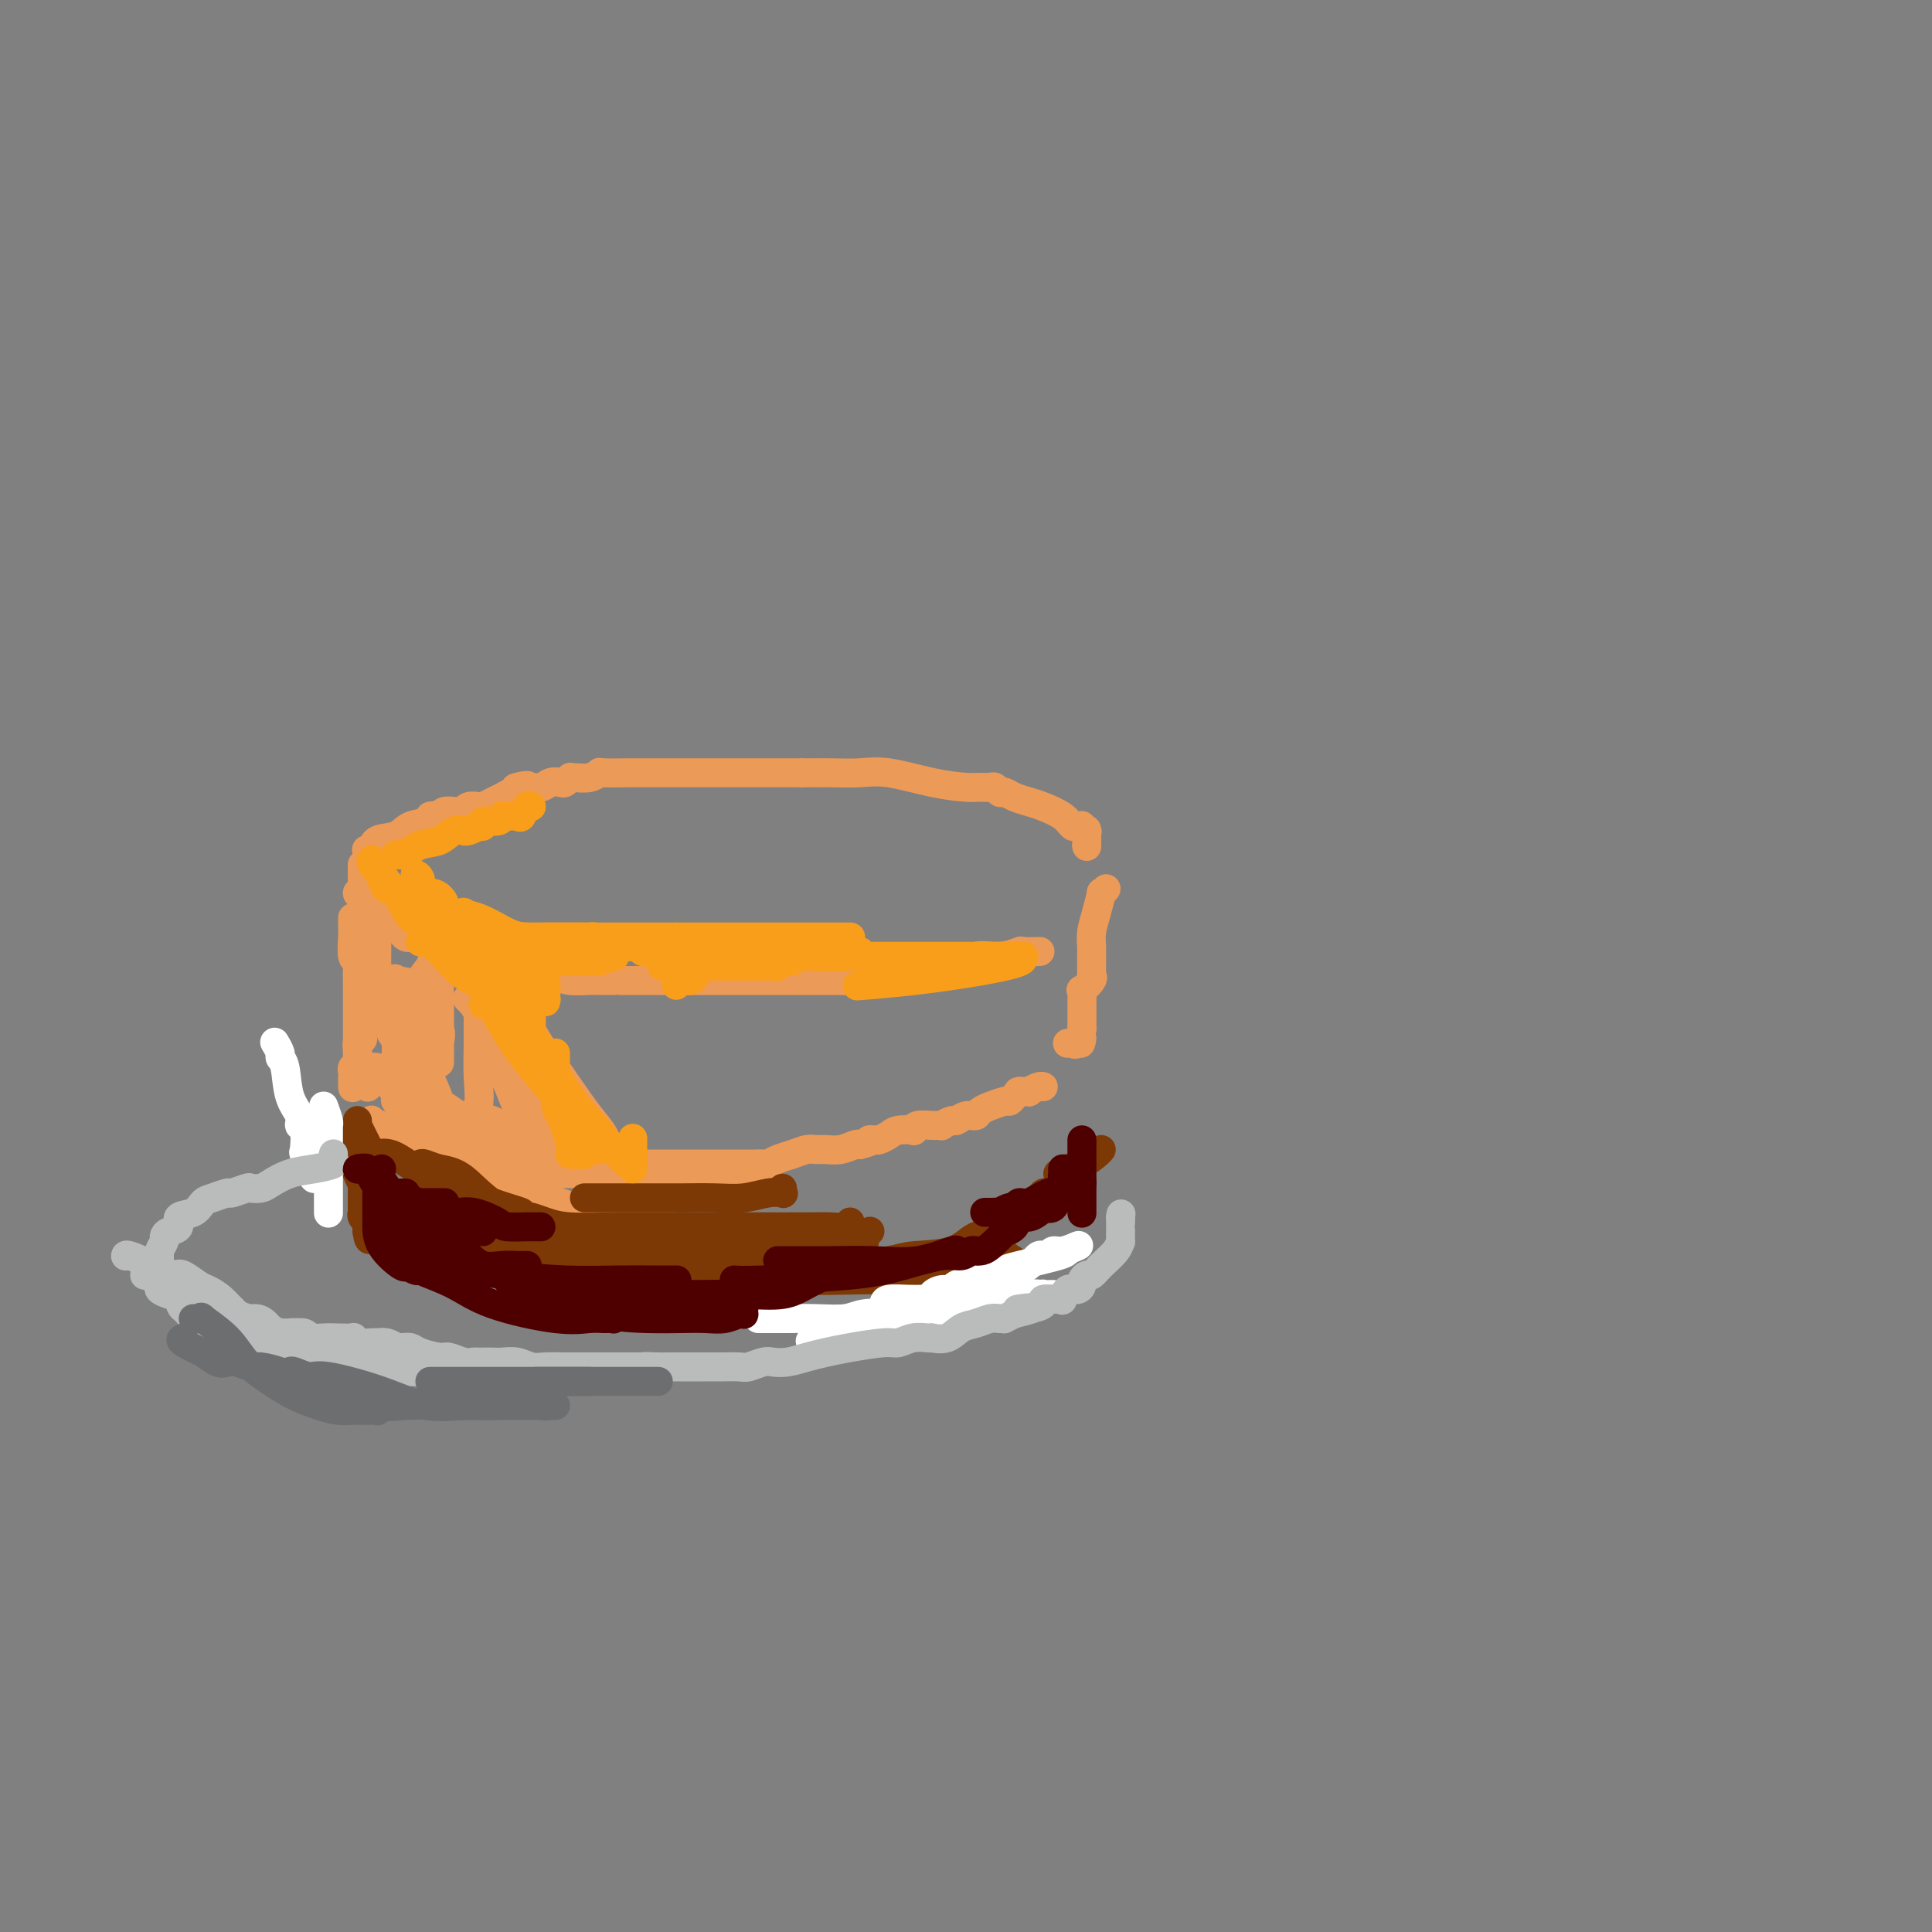 <svg viewBox='0 0 400 400' version='1.1' xmlns='http://www.w3.org/2000/svg' xmlns:xlink='http://www.w3.org/1999/xlink'><rect x="0" y="0" width="400" height="400" fill="#808080" stroke="none"/><g fill='none' stroke='#EC9A57' stroke-width='6' stroke-linecap='round' stroke-linejoin='round'><path d='M76,176c-0.111,-0.056 -0.223,-0.113 0,0c0.223,0.113 0.779,0.395 1,0c0.221,-0.395 0.106,-1.469 1,-2c0.894,-0.531 2.797,-0.521 4,-1c1.203,-0.479 1.705,-1.448 3,-2c1.295,-0.552 3.382,-0.688 4,-1c0.618,-0.312 -0.234,-0.802 0,-1c0.234,-0.198 1.554,-0.106 2,0c0.446,0.106 0.018,0.224 0,0c-0.018,-0.224 0.373,-0.791 1,-1c0.627,-0.209 1.490,-0.060 2,0c0.510,0.060 0.665,0.030 1,0c0.335,-0.030 0.848,-0.060 1,0c0.152,0.060 -0.059,0.209 0,0c0.059,-0.209 0.388,-0.778 1,-1c0.612,-0.222 1.507,-0.097 2,0c0.493,0.097 0.584,0.166 1,0c0.416,-0.166 1.159,-0.567 2,-1c0.841,-0.433 1.782,-0.900 2,-1c0.218,-0.100 -0.288,0.165 0,0c0.288,-0.165 1.368,-0.762 2,-1c0.632,-0.238 0.816,-0.119 1,0'/><path d='M107,164c4.717,-2.079 1.008,-1.275 0,-1c-1.008,0.275 0.685,0.022 2,0c1.315,-0.022 2.251,0.186 3,0c0.749,-0.186 1.311,-0.768 2,-1c0.689,-0.232 1.507,-0.115 2,0c0.493,0.115 0.663,0.228 1,0c0.337,-0.228 0.840,-0.797 1,-1c0.160,-0.203 -0.025,-0.040 0,0c0.025,0.040 0.259,-0.042 1,0c0.741,0.042 1.989,0.207 3,0c1.011,-0.207 1.785,-0.788 2,-1c0.215,-0.212 -0.129,-0.057 1,0c1.129,0.057 3.731,0.015 5,0c1.269,-0.015 1.204,-0.004 2,0c0.796,0.004 2.452,0.001 4,0c1.548,-0.001 2.988,-0.000 4,0c1.012,0.000 1.597,0.000 2,0c0.403,-0.000 0.625,-0.000 1,0c0.375,0.000 0.903,0.000 1,0c0.097,-0.000 -0.238,-0.000 0,0c0.238,0.000 1.050,0.000 2,0c0.950,-0.000 2.040,-0.000 3,0c0.960,0.000 1.792,0.000 3,0c1.208,-0.000 2.791,-0.000 4,0c1.209,0.000 2.042,0.000 3,0c0.958,-0.000 2.040,-0.000 3,0c0.960,0.000 1.797,0.000 2,0c0.203,-0.000 -0.228,-0.000 0,0c0.228,0.000 1.114,0.000 2,0'/><path d='M166,160c6.633,0.002 2.715,0.007 2,0c-0.715,-0.007 1.772,-0.026 4,0c2.228,0.026 4.196,0.098 6,0c1.804,-0.098 3.443,-0.366 6,0c2.557,0.366 6.033,1.365 9,2c2.967,0.635 5.426,0.906 7,1c1.574,0.094 2.264,0.011 3,0c0.736,-0.011 1.517,0.050 2,0c0.483,-0.050 0.668,-0.210 1,0c0.332,0.210 0.812,0.791 1,1c0.188,0.209 0.084,0.045 0,0c-0.084,-0.045 -0.148,0.029 0,0c0.148,-0.029 0.508,-0.160 1,0c0.492,0.160 1.116,0.611 2,1c0.884,0.389 2.029,0.717 3,1c0.971,0.283 1.767,0.521 3,1c1.233,0.479 2.904,1.199 4,2c1.096,0.801 1.618,1.682 2,2c0.382,0.318 0.624,0.072 1,0c0.376,-0.072 0.885,0.031 1,0c0.115,-0.031 -0.165,-0.196 0,0c0.165,0.196 0.776,0.754 1,1c0.224,0.246 0.060,0.182 0,0c-0.060,-0.182 -0.017,-0.480 0,0c0.017,0.480 0.009,1.740 0,3'/><path d='M225,175c0.000,0.500 0.000,0.250 0,0'/><path d='M75,179c-0.000,0.415 -0.000,0.830 0,1c0.000,0.170 0.000,0.095 0,0c-0.000,-0.095 -0.001,-0.211 0,0c0.001,0.211 0.004,0.748 0,1c-0.004,0.252 -0.015,0.220 0,1c0.015,0.780 0.057,2.371 0,3c-0.057,0.629 -0.211,0.296 0,1c0.211,0.704 0.789,2.444 1,3c0.211,0.556 0.054,-0.073 0,0c-0.054,0.073 -0.007,0.847 0,1c0.007,0.153 -0.026,-0.314 0,0c0.026,0.314 0.112,1.408 0,2c-0.112,0.592 -0.422,0.682 0,1c0.422,0.318 1.577,0.863 2,1c0.423,0.137 0.113,-0.136 0,0c-0.113,0.136 -0.030,0.681 0,1c0.030,0.319 0.008,0.413 0,1c-0.008,0.587 -0.002,1.667 0,2c0.002,0.333 0.002,-0.080 0,0c-0.002,0.080 -0.005,0.654 0,1c0.005,0.346 0.016,0.463 0,1c-0.016,0.537 -0.061,1.493 0,2c0.061,0.507 0.227,0.565 0,1c-0.227,0.435 -0.845,1.249 -1,2c-0.155,0.751 0.155,1.440 0,2c-0.155,0.560 -0.773,0.990 -1,1c-0.227,0.010 -0.061,-0.399 0,0c0.061,0.399 0.016,1.608 0,2c-0.016,0.392 -0.005,-0.031 0,0c0.005,0.031 0.002,0.515 0,1'/><path d='M76,211c-0.536,2.588 -0.876,0.558 -1,0c-0.124,-0.558 -0.032,0.358 0,1c0.032,0.642 0.005,1.012 0,1c-0.005,-0.012 0.013,-0.406 0,0c-0.013,0.406 -0.056,1.613 0,2c0.056,0.387 0.212,-0.047 0,0c-0.212,0.047 -0.793,0.576 -1,1c-0.207,0.424 -0.041,0.744 0,1c0.041,0.256 -0.041,0.449 0,1c0.041,0.551 0.207,1.462 0,2c-0.207,0.538 -0.788,0.705 -1,1c-0.212,0.295 -0.057,0.720 0,1c0.057,0.280 0.015,0.415 0,1c-0.015,0.585 -0.004,1.621 0,2c0.004,0.379 0.001,0.102 0,0c-0.001,-0.102 -0.000,-0.029 0,0c0.000,0.029 0.000,0.015 0,0'/><path d='M73,190c-0.008,0.736 -0.016,1.471 0,2c0.016,0.529 0.057,0.850 0,2c-0.057,1.150 -0.211,3.127 0,4c0.211,0.873 0.789,0.642 1,1c0.211,0.358 0.057,1.307 0,2c-0.057,0.693 -0.015,1.132 0,2c0.015,0.868 0.004,2.165 0,3c-0.004,0.835 -0.001,1.207 0,2c0.001,0.793 0.000,2.007 0,3c-0.000,0.993 0.000,1.764 0,2c-0.000,0.236 -0.001,-0.064 0,0c0.001,0.064 0.004,0.493 0,1c-0.004,0.507 -0.016,1.091 0,2c0.016,0.909 0.061,2.142 0,3c-0.061,0.858 -0.226,1.340 0,2c0.226,0.660 0.844,1.496 1,2c0.156,0.504 -0.150,0.674 0,1c0.150,0.326 0.757,0.807 1,1c0.243,0.193 0.121,0.096 0,0'/><path d='M75,185c-0.449,0.087 -0.899,0.173 -1,0c-0.101,-0.173 0.145,-0.607 1,0c0.855,0.607 2.319,2.253 3,3c0.681,0.747 0.578,0.595 1,1c0.422,0.405 1.370,1.366 2,2c0.630,0.634 0.942,0.941 1,1c0.058,0.059 -0.139,-0.129 0,0c0.139,0.129 0.615,0.574 1,1c0.385,0.426 0.681,0.831 1,1c0.319,0.169 0.662,0.101 1,0c0.338,-0.101 0.671,-0.234 1,0c0.329,0.234 0.652,0.837 1,1c0.348,0.163 0.719,-0.114 1,0c0.281,0.114 0.470,0.619 1,1c0.530,0.381 1.399,0.638 2,1c0.601,0.362 0.934,0.829 1,1c0.066,0.171 -0.136,0.046 0,0c0.136,-0.046 0.610,-0.012 1,0c0.390,0.012 0.697,0.003 1,0c0.303,-0.003 0.601,-0.001 1,0c0.399,0.001 0.898,0.000 1,0c0.102,-0.000 -0.192,-0.000 0,0c0.192,0.000 0.872,0.000 1,0c0.128,-0.000 -0.296,-0.000 0,0c0.296,0.000 1.311,0.000 2,0c0.689,-0.000 1.051,-0.000 1,0c-0.051,0.000 -0.514,0.000 0,0c0.514,-0.000 2.004,-0.000 3,0c0.996,0.000 1.498,0.000 2,0'/><path d='M105,198c2.488,0.404 2.207,1.415 3,2c0.793,0.585 2.661,0.745 4,1c1.339,0.255 2.150,0.604 3,1c0.850,0.396 1.738,0.838 3,1c1.262,0.162 2.898,0.043 4,0c1.102,-0.043 1.670,-0.012 2,0c0.330,0.012 0.422,0.003 1,0c0.578,-0.003 1.642,-0.001 2,0c0.358,0.001 0.010,0.000 0,0c-0.010,-0.000 0.318,-0.000 1,0c0.682,0.000 1.717,0.000 2,0c0.283,-0.000 -0.187,-0.000 0,0c0.187,0.000 1.030,0.000 2,0c0.970,-0.000 2.066,-0.000 3,0c0.934,0.000 1.704,0.000 3,0c1.296,-0.000 3.117,-0.000 4,0c0.883,0.000 0.828,0.000 2,0c1.172,-0.000 3.570,-0.000 5,0c1.430,0.000 1.892,0.000 3,0c1.108,-0.000 2.863,-0.000 4,0c1.137,0.000 1.656,0.000 3,0c1.344,-0.000 3.513,-0.000 5,0c1.487,0.000 2.291,0.000 3,0c0.709,-0.000 1.323,-0.000 2,0c0.677,0.000 1.419,0.000 2,0c0.581,-0.000 1.003,-0.000 1,0c-0.003,0.000 -0.429,-0.000 0,0c0.429,0.000 1.715,0.000 3,0'/><path d='M175,203c8.994,0.059 2.978,0.208 2,0c-0.978,-0.208 3.080,-0.773 5,-1c1.920,-0.227 1.702,-0.117 2,0c0.298,0.117 1.113,0.242 2,0c0.887,-0.242 1.846,-0.849 3,-1c1.154,-0.151 2.505,0.156 3,0c0.495,-0.156 0.136,-0.774 1,-1c0.864,-0.226 2.952,-0.058 4,0c1.048,0.058 1.055,0.008 1,0c-0.055,-0.008 -0.172,0.027 0,0c0.172,-0.027 0.631,-0.116 1,0c0.369,0.116 0.646,0.438 1,0c0.354,-0.438 0.786,-1.634 2,-2c1.214,-0.366 3.211,0.098 5,0c1.789,-0.098 3.369,-0.758 4,-1c0.631,-0.242 0.314,-0.065 1,0c0.686,0.065 2.377,0.017 3,0c0.623,-0.017 0.178,-0.005 0,0c-0.178,0.005 -0.089,0.002 0,0'/><path d='M229,184c-0.445,0.517 -0.890,1.034 -1,1c-0.110,-0.034 0.114,-0.618 0,0c-0.114,0.618 -0.566,2.438 -1,4c-0.434,1.562 -0.848,2.866 -1,4c-0.152,1.134 -0.041,2.097 0,3c0.041,0.903 0.011,1.747 0,2c-0.011,0.253 -0.003,-0.086 0,0c0.003,0.086 0.000,0.597 0,1c-0.000,0.403 0.002,0.698 0,1c-0.002,0.302 -0.008,0.611 0,1c0.008,0.389 0.030,0.859 0,1c-0.030,0.141 -0.113,-0.045 0,0c0.113,0.045 0.423,0.323 0,1c-0.423,0.677 -1.577,1.755 -2,2c-0.423,0.245 -0.113,-0.343 0,0c0.113,0.343 0.030,1.615 0,2c-0.030,0.385 -0.008,-0.118 0,0c0.008,0.118 0.002,0.858 0,1c-0.002,0.142 -0.001,-0.313 0,0c0.001,0.313 0.000,1.393 0,2c-0.000,0.607 -0.000,0.740 0,1c0.000,0.260 0.000,0.646 0,1c-0.000,0.354 -0.000,0.677 0,1'/><path d='M224,213c-0.725,4.879 -0.037,2.575 0,2c0.037,-0.575 -0.578,0.578 -1,1c-0.422,0.422 -0.652,0.114 -1,0c-0.348,-0.114 -0.814,-0.032 -1,0c-0.186,0.032 -0.093,0.016 0,0'/><path d='M74,221c-0.429,0.021 -0.857,0.042 0,0c0.857,-0.042 3.001,-0.147 4,0c0.999,0.147 0.855,0.545 1,1c0.145,0.455 0.579,0.966 1,1c0.421,0.034 0.829,-0.409 1,0c0.171,0.409 0.106,1.669 0,2c-0.106,0.331 -0.255,-0.266 0,0c0.255,0.266 0.912,1.394 1,2c0.088,0.606 -0.392,0.688 0,1c0.392,0.312 1.658,0.853 2,1c0.342,0.147 -0.238,-0.100 0,0c0.238,0.100 1.294,0.549 2,1c0.706,0.451 1.063,0.905 1,1c-0.063,0.095 -0.546,-0.171 0,0c0.546,0.171 2.120,0.777 3,1c0.880,0.223 1.067,0.064 1,0c-0.067,-0.064 -0.388,-0.031 0,0c0.388,0.031 1.484,0.061 2,0c0.516,-0.061 0.453,-0.212 1,0c0.547,0.212 1.705,0.788 2,1c0.295,0.212 -0.274,0.061 0,0c0.274,-0.061 1.391,-0.030 2,0c0.609,0.030 0.712,0.061 1,0c0.288,-0.061 0.763,-0.212 1,0c0.237,0.212 0.237,0.787 1,1c0.763,0.213 2.290,0.065 3,0c0.710,-0.065 0.603,-0.048 1,0c0.397,0.048 1.299,0.128 2,0c0.701,-0.128 1.200,-0.465 2,0c0.800,0.465 1.900,1.733 3,3'/><path d='M112,237c4.248,0.973 2.367,0.404 3,1c0.633,0.596 3.780,2.356 6,3c2.220,0.644 3.512,0.173 5,0c1.488,-0.173 3.172,-0.046 4,0c0.828,0.046 0.800,0.012 1,0c0.200,-0.012 0.627,-0.003 1,0c0.373,0.003 0.692,0.001 1,0c0.308,-0.001 0.606,-0.000 1,0c0.394,0.000 0.886,0.000 1,0c0.114,-0.000 -0.149,-0.000 0,0c0.149,0.000 0.709,0.000 1,0c0.291,-0.000 0.312,-0.000 1,0c0.688,0.000 2.043,0.000 3,0c0.957,-0.000 1.517,-0.000 2,0c0.483,0.000 0.889,0.000 2,0c1.111,-0.000 2.927,-0.000 4,0c1.073,0.000 1.404,0.000 2,0c0.596,-0.000 1.459,-0.000 2,0c0.541,0.000 0.760,0.001 1,0c0.240,-0.001 0.500,-0.003 1,0c0.500,0.003 1.239,0.012 2,0c0.761,-0.012 1.544,-0.046 2,0c0.456,0.046 0.583,0.170 1,0c0.417,-0.170 1.122,-0.634 2,-1c0.878,-0.366 1.928,-0.633 3,-1c1.072,-0.367 2.164,-0.834 3,-1c0.836,-0.166 1.415,-0.031 2,0c0.585,0.031 1.178,-0.043 2,0c0.822,0.043 1.875,0.204 3,0c1.125,-0.204 2.321,-0.773 3,-1c0.679,-0.227 0.839,-0.114 1,0'/><path d='M178,237c3.341,-0.842 2.192,-0.947 2,-1c-0.192,-0.053 0.573,-0.053 1,0c0.427,0.053 0.517,0.159 1,0c0.483,-0.159 1.360,-0.582 2,-1c0.640,-0.418 1.042,-0.830 2,-1c0.958,-0.170 2.471,-0.098 3,0c0.529,0.098 0.073,0.224 0,0c-0.073,-0.224 0.236,-0.796 1,-1c0.764,-0.204 1.983,-0.040 3,0c1.017,0.040 1.833,-0.046 2,0c0.167,0.046 -0.316,0.223 0,0c0.316,-0.223 1.431,-0.847 2,-1c0.569,-0.153 0.592,0.165 1,0c0.408,-0.165 1.203,-0.814 2,-1c0.797,-0.186 1.597,0.090 2,0c0.403,-0.090 0.408,-0.545 1,-1c0.592,-0.455 1.769,-0.909 2,-1c0.231,-0.091 -0.484,0.182 0,0c0.484,-0.182 2.169,-0.819 3,-1c0.831,-0.181 0.809,0.095 1,0c0.191,-0.095 0.595,-0.562 1,-1c0.405,-0.438 0.811,-0.848 1,-1c0.189,-0.152 0.162,-0.044 0,0c-0.162,0.044 -0.460,0.026 0,0c0.460,-0.026 1.679,-0.059 2,0c0.321,0.059 -0.254,0.212 0,0c0.254,-0.212 1.338,-0.788 2,-1c0.662,-0.212 0.904,-0.061 1,0c0.096,0.061 0.048,0.030 0,0'/><path d='M79,203c0.292,0.011 0.584,0.022 1,0c0.416,-0.022 0.956,-0.078 2,0c1.044,0.078 2.591,0.289 4,1c1.409,0.711 2.679,1.921 3,3c0.321,1.079 -0.306,2.026 0,3c0.306,0.974 1.546,1.976 2,3c0.454,1.024 0.122,2.069 0,3c-0.122,0.931 -0.033,1.746 0,2c0.033,0.254 0.009,-0.053 0,0c-0.009,0.053 -0.002,0.465 0,1c0.002,0.535 0.001,1.192 0,1c-0.001,-0.192 -0.000,-1.232 0,-2c0.000,-0.768 0.001,-1.265 0,-2c-0.001,-0.735 -0.004,-1.709 0,-3c0.004,-1.291 0.013,-2.901 0,-5c-0.013,-2.099 -0.049,-4.688 0,-6c0.049,-1.312 0.183,-1.348 0,-2c-0.183,-0.652 -0.682,-1.921 -1,-2c-0.318,-0.079 -0.456,1.030 -1,2c-0.544,0.970 -1.492,1.800 -2,3c-0.508,1.200 -0.574,2.772 -1,5c-0.426,2.228 -1.213,5.114 -2,8'/><path d='M84,216c-0.928,3.536 -0.249,3.377 0,4c0.249,0.623 0.067,2.028 0,3c-0.067,0.972 -0.018,1.512 0,2c0.018,0.488 0.005,0.924 0,1c-0.005,0.076 -0.000,-0.208 0,-1c0.000,-0.792 -0.003,-2.092 0,-3c0.003,-0.908 0.011,-1.423 0,-3c-0.011,-1.577 -0.043,-4.215 0,-6c0.043,-1.785 0.161,-2.717 0,-4c-0.161,-1.283 -0.599,-2.916 -1,-4c-0.401,-1.084 -0.763,-1.618 -1,-2c-0.237,-0.382 -0.348,-0.610 0,0c0.348,0.610 1.157,2.059 2,3c0.843,0.941 1.722,1.374 2,2c0.278,0.626 -0.043,1.443 0,3c0.043,1.557 0.450,3.852 1,6c0.550,2.148 1.243,4.147 2,6c0.757,1.853 1.579,3.558 2,5c0.421,1.442 0.442,2.621 1,3c0.558,0.379 1.652,-0.042 2,0c0.348,0.042 -0.051,0.547 0,1c0.051,0.453 0.552,0.853 1,1c0.448,0.147 0.842,0.042 1,0c0.158,-0.042 0.079,-0.021 0,0'/><path d='M96,233c0.724,0.193 0.533,-0.323 1,-1c0.467,-0.677 1.590,-1.513 2,-3c0.410,-1.487 0.107,-3.624 0,-6c-0.107,-2.376 -0.018,-4.990 0,-7c0.018,-2.010 -0.036,-3.416 0,-5c0.036,-1.584 0.161,-3.345 0,-4c-0.161,-0.655 -0.607,-0.204 -1,0c-0.393,0.204 -0.734,0.162 -1,0c-0.266,-0.162 -0.459,-0.445 0,0c0.459,0.445 1.568,1.616 2,3c0.432,1.384 0.185,2.980 1,5c0.815,2.020 2.692,4.465 4,7c1.308,2.535 2.049,5.159 3,7c0.951,1.841 2.114,2.897 3,4c0.886,1.103 1.496,2.253 2,3c0.504,0.747 0.901,1.090 1,1c0.099,-0.090 -0.101,-0.614 0,-2c0.101,-1.386 0.501,-3.633 0,-6c-0.501,-2.367 -1.904,-4.855 -3,-8c-1.096,-3.145 -1.885,-6.948 -3,-9c-1.115,-2.052 -2.557,-2.354 -3,-3c-0.443,-0.646 0.111,-1.635 0,-2c-0.111,-0.365 -0.889,-0.104 -1,0c-0.111,0.104 0.444,0.052 1,0'/><path d='M104,207c-0.590,-2.908 2.437,0.822 4,3c1.563,2.178 1.664,2.803 3,5c1.336,2.197 3.906,5.965 6,9c2.094,3.035 3.712,5.336 5,7c1.288,1.664 2.246,2.691 3,4c0.754,1.309 1.304,2.902 2,4c0.696,1.098 1.539,1.703 2,2c0.461,0.297 0.542,0.287 1,1c0.458,0.713 1.293,2.148 2,3c0.707,0.852 1.285,1.120 1,1c-0.285,-0.120 -1.435,-0.630 -2,-1c-0.565,-0.370 -0.546,-0.601 -1,-1c-0.454,-0.399 -1.382,-0.968 -2,-2c-0.618,-1.032 -0.925,-2.528 -1,-3c-0.075,-0.472 0.082,0.080 0,0c-0.082,-0.080 -0.403,-0.792 -1,-1c-0.597,-0.208 -1.469,0.088 -2,0c-0.531,-0.088 -0.719,-0.559 -1,-1c-0.281,-0.441 -0.654,-0.851 -1,-1c-0.346,-0.149 -0.666,-0.039 -1,0c-0.334,0.039 -0.684,0.005 -1,0c-0.316,-0.005 -0.600,0.019 -1,0c-0.400,-0.019 -0.915,-0.082 -1,0c-0.085,0.082 0.262,0.309 0,0c-0.262,-0.309 -1.131,-1.155 -2,-2'/><path d='M116,234c-2.863,-1.702 -2.020,-0.456 -2,0c0.020,0.456 -0.782,0.122 -1,0c-0.218,-0.122 0.148,-0.033 0,0c-0.148,0.033 -0.812,0.009 -1,0c-0.188,-0.009 0.099,-0.001 0,0c-0.099,0.001 -0.583,-0.003 -1,0c-0.417,0.003 -0.765,0.013 -1,0c-0.235,-0.013 -0.356,-0.047 -1,0c-0.644,0.047 -1.811,0.177 -3,0c-1.189,-0.177 -2.398,-0.660 -4,-1c-1.602,-0.340 -3.595,-0.538 -5,-1c-1.405,-0.462 -2.221,-1.190 -4,-2c-1.779,-0.810 -4.519,-1.703 -6,-2c-1.481,-0.297 -1.702,0.002 -2,0c-0.298,-0.002 -0.672,-0.305 -1,0c-0.328,0.305 -0.610,1.218 -1,0c-0.390,-1.218 -0.889,-4.569 -1,-7c-0.111,-2.431 0.166,-3.943 0,-5c-0.166,-1.057 -0.777,-1.659 -1,-2c-0.223,-0.341 -0.060,-0.421 0,-1c0.060,-0.579 0.016,-1.656 0,-2c-0.016,-0.344 -0.005,0.045 0,0c0.005,-0.045 0.002,-0.522 0,-1'/><path d='M81,210c-0.448,-2.575 -0.068,-0.012 0,1c0.068,1.012 -0.176,0.475 0,1c0.176,0.525 0.772,2.114 1,3c0.228,0.886 0.086,1.069 1,3c0.914,1.931 2.882,5.611 4,7c1.118,1.389 1.384,0.488 2,1c0.616,0.512 1.580,2.438 2,3c0.420,0.562 0.295,-0.239 1,0c0.705,0.239 2.240,1.517 3,2c0.760,0.483 0.744,0.171 1,0c0.256,-0.171 0.786,-0.200 2,0c1.214,0.200 3.114,0.630 4,1c0.886,0.370 0.757,0.681 2,1c1.243,0.319 3.858,0.648 5,1c1.142,0.352 0.811,0.729 1,1c0.189,0.271 0.898,0.436 2,1c1.102,0.564 2.596,1.528 3,2c0.404,0.472 -0.281,0.451 0,1c0.281,0.549 1.527,1.668 2,2c0.473,0.332 0.172,-0.121 0,0c-0.172,0.121 -0.215,0.818 0,1c0.215,0.182 0.687,-0.150 0,0c-0.687,0.150 -2.535,0.782 -4,1c-1.465,0.218 -2.548,0.020 -4,0c-1.452,-0.020 -3.272,0.137 -5,0c-1.728,-0.137 -3.364,-0.569 -5,-1'/><path d='M99,242c-3.163,0.287 -2.069,0.505 -3,0c-0.931,-0.505 -3.886,-1.733 -6,-3c-2.114,-1.267 -3.388,-2.574 -4,-3c-0.612,-0.426 -0.560,0.029 -1,0c-0.440,-0.029 -1.370,-0.543 -2,-1c-0.630,-0.457 -0.961,-0.858 -1,-1c-0.039,-0.142 0.215,-0.024 0,0c-0.215,0.024 -0.898,-0.046 -1,0c-0.102,0.046 0.379,0.208 0,0c-0.379,-0.208 -1.617,-0.787 -2,-1c-0.383,-0.213 0.090,-0.061 0,0c-0.090,0.061 -0.742,0.030 -1,0c-0.258,-0.030 -0.121,-0.060 0,0c0.121,0.060 0.225,0.208 0,0c-0.225,-0.208 -0.779,-0.774 -1,-1c-0.221,-0.226 -0.111,-0.113 0,0'/><path d='M86,234c-0.162,-0.166 -0.324,-0.332 1,0c1.324,0.332 4.135,1.161 6,2c1.865,0.839 2.784,1.689 4,2c1.216,0.311 2.728,0.082 4,0c1.272,-0.082 2.304,-0.018 3,0c0.696,0.018 1.054,-0.009 2,0c0.946,0.009 2.478,0.054 3,0c0.522,-0.054 0.034,-0.208 0,0c-0.034,0.208 0.388,0.777 1,1c0.612,0.223 1.416,0.098 2,0c0.584,-0.098 0.949,-0.171 1,0c0.051,0.171 -0.213,0.586 0,1c0.213,0.414 0.903,0.828 2,1c1.097,0.172 2.602,0.102 3,0c0.398,-0.102 -0.310,-0.238 0,0c0.310,0.238 1.638,0.848 2,1c0.362,0.152 -0.243,-0.155 0,0c0.243,0.155 1.332,0.773 2,1c0.668,0.227 0.914,0.062 1,0c0.086,-0.062 0.012,-0.021 0,0c-0.012,0.021 0.037,0.023 -1,0c-1.037,-0.023 -3.159,-0.070 -5,0c-1.841,0.070 -3.402,0.258 -5,0c-1.598,-0.258 -3.232,-0.961 -5,-1c-1.768,-0.039 -3.670,0.588 -5,0c-1.330,-0.588 -2.089,-2.389 -3,-3c-0.911,-0.611 -1.975,-0.032 -3,0c-1.025,0.032 -2.013,-0.484 -3,-1'/><path d='M93,238c-4.826,-0.714 -2.391,0.001 -2,0c0.391,-0.001 -1.260,-0.718 -2,-1c-0.740,-0.282 -0.567,-0.127 -1,0c-0.433,0.127 -1.472,0.228 -2,0c-0.528,-0.228 -0.545,-0.783 -1,-1c-0.455,-0.217 -1.349,-0.096 -2,0c-0.651,0.096 -1.058,0.165 -1,0c0.058,-0.165 0.582,-0.566 0,-1c-0.582,-0.434 -2.268,-0.901 -3,-1c-0.732,-0.099 -0.508,0.170 -1,0c-0.492,-0.170 -1.698,-0.777 -2,-1c-0.302,-0.223 0.302,-0.060 0,0c-0.302,0.060 -1.510,0.019 -2,0c-0.490,-0.019 -0.262,-0.016 0,0c0.262,0.016 0.557,0.045 1,0c0.443,-0.045 1.033,-0.162 2,0c0.967,0.162 2.311,0.604 3,1c0.689,0.396 0.723,0.745 2,1c1.277,0.255 3.799,0.415 5,1c1.201,0.585 1.083,1.595 2,2c0.917,0.405 2.868,0.207 4,0c1.132,-0.207 1.443,-0.421 2,0c0.557,0.421 1.360,1.479 2,2c0.640,0.521 1.116,0.507 2,1c0.884,0.493 2.175,1.493 3,2c0.825,0.507 1.184,0.521 2,1c0.816,0.479 2.090,1.423 3,2c0.910,0.577 1.455,0.789 2,1'/><path d='M109,247c5.886,2.647 4.101,2.264 4,2c-0.101,-0.264 1.481,-0.408 3,0c1.519,0.408 2.973,1.367 4,2c1.027,0.633 1.626,0.939 2,1c0.374,0.061 0.524,-0.123 1,0c0.476,0.123 1.277,0.555 2,1c0.723,0.445 1.369,0.904 2,1c0.631,0.096 1.249,-0.170 2,0c0.751,0.170 1.635,0.778 2,1c0.365,0.222 0.209,0.060 0,0c-0.209,-0.060 -0.472,-0.016 0,0c0.472,0.016 1.680,0.004 2,0c0.320,-0.004 -0.246,-0.001 0,0c0.246,0.001 1.305,0.001 2,0c0.695,-0.001 1.027,-0.004 1,0c-0.027,0.004 -0.413,0.015 0,0c0.413,-0.015 1.625,-0.056 2,0c0.375,0.056 -0.087,0.208 0,0c0.087,-0.208 0.723,-0.776 1,-1c0.277,-0.224 0.195,-0.102 0,0c-0.195,0.102 -0.501,0.185 -1,0c-0.499,-0.185 -1.190,-0.638 -2,-1c-0.810,-0.362 -1.740,-0.632 -3,-1c-1.260,-0.368 -2.849,-0.833 -4,-1c-1.151,-0.167 -1.865,-0.034 -2,0c-0.135,0.034 0.310,-0.029 0,0c-0.310,0.029 -1.374,0.151 -2,0c-0.626,-0.151 -0.813,-0.576 -1,-1'/><path d='M124,250c-2.044,-1.000 -0.156,-1.000 0,-1c0.156,0.000 -1.422,-0.000 -2,0c-0.578,0.000 -0.156,0.000 0,0c0.156,0.000 0.044,-0.000 0,0c-0.044,0.000 -0.022,0.000 0,0'/><path d='M121,248c0.143,0.113 0.287,0.227 1,0c0.713,-0.227 1.996,-0.793 3,-1c1.004,-0.207 1.729,-0.055 3,0c1.271,0.055 3.088,0.015 5,0c1.912,-0.015 3.920,-0.003 5,0c1.080,0.003 1.234,-0.003 2,0c0.766,0.003 2.145,0.015 3,0c0.855,-0.015 1.185,-0.057 2,0c0.815,0.057 2.115,0.211 3,0c0.885,-0.211 1.356,-0.789 2,-1c0.644,-0.211 1.462,-0.057 2,0c0.538,0.057 0.795,0.015 1,0c0.205,-0.015 0.359,-0.004 1,0c0.641,0.004 1.770,0.001 2,0c0.230,-0.001 -0.438,-0.000 -1,0c-0.562,0.000 -1.018,0.000 -2,0c-0.982,-0.000 -2.490,0.000 -4,0c-1.510,-0.000 -3.020,-0.000 -5,0c-1.980,0.000 -4.428,0.001 -6,0c-1.572,-0.001 -2.267,-0.004 -3,0c-0.733,0.004 -1.503,0.015 -2,0c-0.497,-0.015 -0.721,-0.056 -1,0c-0.279,0.056 -0.614,0.207 -1,0c-0.386,-0.207 -0.825,-0.774 -1,-1c-0.175,-0.226 -0.088,-0.113 0,0'/></g>
<g fill='none' stroke='#7C3805' stroke-width='6' stroke-linecap='round' stroke-linejoin='round'><path d='M74,232c0.016,0.455 0.032,0.909 0,1c-0.032,0.091 -0.112,-0.183 0,0c0.112,0.183 0.416,0.822 1,2c0.584,1.178 1.449,2.894 2,4c0.551,1.106 0.789,1.603 1,3c0.211,1.397 0.396,3.695 1,5c0.604,1.305 1.626,1.618 2,2c0.374,0.382 0.101,0.834 0,1c-0.101,0.166 -0.029,0.048 0,0c0.029,-0.048 0.014,-0.024 0,0'/><path d='M78,239c-0.222,0.070 -0.445,0.140 0,0c0.445,-0.140 1.557,-0.491 3,0c1.443,0.491 3.216,1.824 5,3c1.784,1.176 3.578,2.196 5,3c1.422,0.804 2.471,1.392 4,2c1.529,0.608 3.538,1.235 5,2c1.462,0.765 2.377,1.669 3,2c0.623,0.331 0.954,0.089 1,0c0.046,-0.089 -0.194,-0.024 0,0c0.194,0.024 0.821,0.006 1,0c0.179,-0.006 -0.090,-0.001 0,0c0.090,0.001 0.537,-0.003 1,0c0.463,0.003 0.940,0.011 1,0c0.060,-0.011 -0.296,-0.042 0,0c0.296,0.042 1.244,0.155 1,0c-0.244,-0.155 -1.681,-0.580 -3,-1c-1.319,-0.420 -2.520,-0.834 -3,-1c-0.480,-0.166 -0.240,-0.083 0,0'/><path d='M87,241c0.191,-0.099 0.382,-0.198 1,0c0.618,0.198 1.661,0.693 3,1c1.339,0.307 2.972,0.426 5,2c2.028,1.574 4.450,4.604 9,7c4.550,2.396 11.229,4.159 17,6c5.771,1.841 10.634,3.761 16,5c5.366,1.239 11.235,1.796 17,2c5.765,0.204 11.425,0.055 14,0c2.575,-0.055 2.063,-0.017 2,0c-0.063,0.017 0.322,0.014 1,0c0.678,-0.014 1.649,-0.040 2,0c0.351,0.040 0.083,0.147 0,0c-0.083,-0.147 0.019,-0.548 0,-1c-0.019,-0.452 -0.160,-0.956 0,-1c0.160,-0.044 0.620,0.373 0,0c-0.620,-0.373 -2.320,-1.535 -3,-2c-0.680,-0.465 -0.340,-0.232 0,0'/><path d='M121,248c0.883,0.000 1.766,0.000 2,0c0.234,-0.000 -0.182,-0.000 1,0c1.182,0.000 3.964,0.001 6,0c2.036,-0.001 3.328,-0.004 5,0c1.672,0.004 3.723,0.015 6,0c2.277,-0.015 4.778,-0.056 7,0c2.222,0.056 4.165,0.207 6,0c1.835,-0.207 3.564,-0.774 5,-1c1.436,-0.226 2.581,-0.112 3,0c0.419,0.112 0.113,0.223 0,0c-0.113,-0.223 -0.032,-0.778 0,-1c0.032,-0.222 0.016,-0.111 0,0'/><path d='M109,252c0.175,-0.083 0.351,-0.166 1,0c0.649,0.166 1.772,0.580 3,1c1.228,0.420 2.561,0.844 5,1c2.439,0.156 5.983,0.042 9,0c3.017,-0.042 5.507,-0.011 9,0c3.493,0.011 7.990,0.004 12,0c4.010,-0.004 7.533,-0.005 11,0c3.467,0.005 6.876,0.015 9,0c2.124,-0.015 2.961,-0.056 4,0c1.039,0.056 2.280,0.207 3,0c0.720,-0.207 0.920,-0.774 1,-1c0.080,-0.226 0.040,-0.113 0,0'/><path d='M99,259c0.111,-0.000 0.223,-0.000 2,0c1.777,0.000 5.221,0.000 8,0c2.779,-0.000 4.895,-0.000 8,0c3.105,0.000 7.201,0.000 12,0c4.799,-0.000 10.302,-0.000 15,0c4.698,0.000 8.593,0.001 12,0c3.407,-0.001 6.327,-0.003 9,0c2.673,0.003 5.098,0.012 7,0c1.902,-0.012 3.279,-0.044 4,0c0.721,0.044 0.785,0.166 1,0c0.215,-0.166 0.580,-0.619 1,-1c0.420,-0.381 0.896,-0.690 1,-1c0.104,-0.310 -0.164,-0.622 0,-1c0.164,-0.378 0.761,-0.822 1,-1c0.239,-0.178 0.119,-0.089 0,0'/><path d='M84,254c-0.096,-0.008 -0.191,-0.016 0,0c0.191,0.016 0.670,0.057 2,0c1.330,-0.057 3.511,-0.211 5,0c1.489,0.211 2.286,0.789 3,1c0.714,0.211 1.346,0.057 2,0c0.654,-0.057 1.331,-0.015 2,0c0.669,0.015 1.331,0.004 2,0c0.669,-0.004 1.347,-0.001 2,0c0.653,0.001 1.282,0.000 2,0c0.718,-0.000 1.526,-0.000 2,0c0.474,0.000 0.613,0.000 1,0c0.387,-0.000 1.024,-0.000 2,0c0.976,0.000 2.293,-0.000 3,0c0.707,0.000 0.803,0.000 1,0c0.197,-0.000 0.495,-0.000 1,0c0.505,0.000 1.219,0.000 2,0c0.781,-0.000 1.630,-0.001 2,0c0.370,0.001 0.261,0.003 1,0c0.739,-0.003 2.324,-0.013 3,0c0.676,0.013 0.441,0.049 1,0c0.559,-0.049 1.912,-0.182 3,0c1.088,0.182 1.910,0.678 3,1c1.090,0.322 2.447,0.471 4,1c1.553,0.529 3.301,1.437 5,2c1.699,0.563 3.350,0.782 5,1'/><path d='M143,260c3.517,0.713 3.811,-0.005 5,0c1.189,0.005 3.275,0.733 5,1c1.725,0.267 3.089,0.071 4,0c0.911,-0.071 1.368,-0.019 2,0c0.632,0.019 1.437,0.005 2,0c0.563,-0.005 0.882,-0.001 1,0c0.118,0.001 0.034,0.000 0,0c-0.034,-0.000 -0.017,-0.000 0,0'/><path d='M158,262c0.033,0.301 0.065,0.603 0,1c-0.065,0.397 -0.228,0.891 0,1c0.228,0.109 0.845,-0.167 2,0c1.155,0.167 2.847,0.777 6,1c3.153,0.223 7.768,0.060 11,0c3.232,-0.060 5.080,-0.016 8,0c2.920,0.016 6.911,0.004 10,0c3.089,-0.004 5.276,-0.001 7,0c1.724,0.001 2.984,0.001 4,0c1.016,-0.001 1.788,-0.003 2,0c0.212,0.003 -0.136,0.012 0,0c0.136,-0.012 0.754,-0.046 1,0c0.246,0.046 0.118,0.171 0,0c-0.118,-0.171 -0.225,-0.637 0,-1c0.225,-0.363 0.783,-0.623 1,-1c0.217,-0.377 0.092,-0.872 0,-1c-0.092,-0.128 -0.152,0.109 0,0c0.152,-0.109 0.516,-0.565 0,-1c-0.516,-0.435 -1.911,-0.849 -2,-1c-0.089,-0.151 1.130,-0.041 0,0c-1.130,0.041 -4.609,0.012 -6,0c-1.391,-0.012 -0.696,-0.006 0,0'/><path d='M165,262c0.378,-0.002 0.755,-0.003 1,0c0.245,0.003 0.357,0.011 1,0c0.643,-0.011 1.817,-0.043 3,0c1.183,0.043 2.377,0.159 5,0c2.623,-0.159 6.676,-0.592 9,-1c2.324,-0.408 2.917,-0.791 5,-1c2.083,-0.209 5.654,-0.243 8,-1c2.346,-0.757 3.467,-2.236 5,-3c1.533,-0.764 3.480,-0.811 5,-1c1.520,-0.189 2.614,-0.519 3,-1c0.386,-0.481 0.065,-1.111 1,-2c0.935,-0.889 3.125,-2.035 4,-3c0.875,-0.965 0.435,-1.747 1,-2c0.565,-0.253 2.136,0.024 3,0c0.864,-0.024 1.020,-0.350 1,-1c-0.020,-0.650 -0.215,-1.624 0,-2c0.215,-0.376 0.841,-0.152 1,0c0.159,0.152 -0.150,0.233 0,0c0.150,-0.233 0.757,-0.781 1,-1c0.243,-0.219 0.121,-0.110 0,0'/><path d='M219,243c0.378,0.097 0.756,0.194 1,0c0.244,-0.194 0.353,-0.679 1,-1c0.647,-0.321 1.833,-0.478 3,-1c1.167,-0.522 2.314,-1.410 3,-2c0.686,-0.590 0.910,-0.883 1,-1c0.090,-0.117 0.045,-0.059 0,0'/><path d='M159,264c-0.451,0.000 -0.901,0.000 -1,0c-0.099,0.000 0.155,0.000 0,0c-0.155,0.000 -0.717,0.000 -1,0c-0.283,0.000 -0.287,0.000 -1,0c-0.713,0.000 -2.134,0.000 -3,0c-0.866,0.000 -1.178,0.000 -2,0c-0.822,0.000 -2.156,0.000 -3,0c-0.844,0.000 -1.198,0.000 -2,0c-0.802,0.000 -2.050,0.000 -3,0c-0.950,0.000 -1.601,0.000 -2,0c-0.399,0.000 -0.544,0.000 -1,0c-0.456,0.000 -1.221,0.000 -2,0c-0.779,-0.000 -1.570,0.000 -2,0c-0.430,0.000 -0.498,-0.000 -1,0c-0.502,0.000 -1.439,0.000 -2,0c-0.561,0.000 -0.747,0.000 -1,0c-0.253,0.000 -0.575,0.000 -1,0c-0.425,0.000 -0.954,0.000 -1,0c-0.046,0.000 0.391,0.000 0,0c-0.391,0.000 -1.610,0.000 -2,0c-0.390,0.000 0.051,0.000 0,0c-0.051,0.000 -0.592,0.000 -1,0c-0.408,0.000 -0.683,0.000 -1,0c-0.317,0.000 -0.676,0.000 -1,0c-0.324,0.000 -0.613,0.000 -1,0c-0.387,0.000 -0.874,0.000 -1,0c-0.126,0.000 0.107,0.000 0,0c-0.107,0.000 -0.553,0.000 -1,0'/><path d='M122,264c-5.676,-0.000 -1.368,-0.001 0,0c1.368,0.001 -0.206,0.002 -1,0c-0.794,-0.002 -0.808,-0.008 -1,0c-0.192,0.008 -0.561,0.030 -1,0c-0.439,-0.030 -0.949,-0.113 -1,0c-0.051,0.113 0.355,0.423 0,0c-0.355,-0.423 -1.473,-1.577 -2,-2c-0.527,-0.423 -0.465,-0.113 -1,0c-0.535,0.113 -1.666,0.030 -2,0c-0.334,-0.030 0.131,-0.008 0,0c-0.131,0.008 -0.857,0.002 -1,0c-0.143,-0.002 0.299,-0.001 0,0c-0.299,0.001 -1.337,0.000 -2,0c-0.663,-0.000 -0.951,-0.000 -1,0c-0.049,0.000 0.142,0.000 0,0c-0.142,-0.000 -0.615,-0.000 -1,0c-0.385,0.000 -0.680,0.000 -1,0c-0.320,-0.000 -0.663,-0.000 -1,0c-0.337,0.000 -0.668,0.000 -1,0c-0.332,-0.000 -0.666,-0.000 -1,0'/><path d='M104,262c-2.675,-0.309 -0.362,-0.083 0,0c0.362,0.083 -1.227,0.022 -2,0c-0.773,-0.022 -0.732,-0.006 -1,0c-0.268,0.006 -0.846,0.002 -1,0c-0.154,-0.002 0.118,-0.000 0,0c-0.118,0.000 -0.624,-0.000 -1,0c-0.376,0.000 -0.621,0.001 -1,0c-0.379,-0.001 -0.894,-0.004 -1,0c-0.106,0.004 0.195,0.015 0,0c-0.195,-0.015 -0.887,-0.056 -1,0c-0.113,0.056 0.354,0.207 0,0c-0.354,-0.207 -1.530,-0.774 -2,-1c-0.470,-0.226 -0.235,-0.113 0,0'/><path d='M69,236c-0.099,-0.000 -0.198,-0.001 0,0c0.198,0.001 0.694,0.003 1,0c0.306,-0.003 0.422,-0.012 1,0c0.578,0.012 1.619,0.045 2,0c0.381,-0.045 0.102,-0.167 0,0c-0.102,0.167 -0.028,0.622 0,1c0.028,0.378 0.011,0.680 0,1c-0.011,0.320 -0.017,0.660 0,1c0.017,0.340 0.056,0.682 0,1c-0.056,0.318 -0.208,0.614 0,1c0.208,0.386 0.778,0.863 1,1c0.222,0.137 0.098,-0.067 0,0c-0.098,0.067 -0.170,0.404 0,1c0.170,0.596 0.581,1.453 1,2c0.419,0.547 0.844,0.786 1,1c0.156,0.214 0.042,0.404 0,1c-0.042,0.596 -0.012,1.599 0,2c0.012,0.401 0.006,0.201 0,0'/><path d='M74,233c-0.000,0.253 -0.000,0.506 0,1c0.000,0.494 0.000,1.227 0,2c-0.000,0.773 -0.000,1.584 0,2c0.000,0.416 0.000,0.436 0,1c-0.000,0.564 -0.001,1.671 0,2c0.001,0.329 0.004,-0.119 0,0c-0.004,0.119 -0.015,0.805 0,1c0.015,0.195 0.057,-0.101 0,0c-0.057,0.101 -0.211,0.600 0,1c0.211,0.400 0.789,0.700 1,1c0.211,0.300 0.057,0.600 0,1c-0.057,0.400 -0.015,0.898 0,1c0.015,0.102 0.004,-0.194 0,0c-0.004,0.194 -0.001,0.879 0,1c0.001,0.121 0.001,-0.322 0,0c-0.001,0.322 -0.001,1.410 0,2c0.001,0.590 0.004,0.683 0,1c-0.004,0.317 -0.015,0.858 0,1c0.015,0.142 0.057,-0.116 0,0c-0.057,0.116 -0.211,0.605 0,1c0.211,0.395 0.789,0.694 1,1c0.211,0.306 0.057,0.618 0,1c-0.057,0.382 -0.015,0.834 0,1c0.015,0.166 0.004,0.048 0,0c-0.004,-0.048 -0.002,-0.024 0,0'/><path d='M76,255c0.476,3.345 0.667,0.708 1,0c0.333,-0.708 0.810,0.512 1,1c0.190,0.488 0.095,0.244 0,0'/><path d='M80,257c0.289,0.312 0.577,0.623 1,1c0.423,0.377 0.980,0.819 2,1c1.020,0.181 2.501,0.101 3,0c0.499,-0.101 0.015,-0.223 0,0c-0.015,0.223 0.438,0.791 1,1c0.562,0.209 1.234,0.060 2,0c0.766,-0.060 1.625,-0.030 2,0c0.375,0.030 0.266,0.061 0,0c-0.266,-0.061 -0.690,-0.213 0,0c0.690,0.213 2.493,0.793 3,1c0.507,0.207 -0.281,0.041 0,0c0.281,-0.041 1.633,0.041 2,0c0.367,-0.041 -0.250,-0.207 0,0c0.250,0.207 1.367,0.788 2,1c0.633,0.212 0.783,0.057 1,0c0.217,-0.057 0.503,-0.015 1,0c0.497,0.015 1.207,0.004 2,0c0.793,-0.004 1.670,-0.001 2,0c0.330,0.001 0.112,0.000 1,0c0.888,-0.000 2.882,-0.000 4,0c1.118,0.000 1.360,0.000 2,0c0.640,-0.000 1.679,-0.000 2,0c0.321,0.000 -0.076,0.000 0,0c0.076,-0.000 0.627,-0.000 1,0c0.373,0.000 0.570,0.000 1,0c0.430,-0.000 1.095,-0.000 2,0c0.905,0.000 2.051,0.000 3,0c0.949,-0.000 1.700,-0.000 2,0c0.300,0.000 0.150,0.000 0,0'/></g>
<g fill='none' stroke='#FFFFFF' stroke-width='6' stroke-linecap='round' stroke-linejoin='round'><path d='M223,258c-0.840,0.364 -1.680,0.729 -2,1c-0.320,0.271 -0.120,0.450 -2,1c-1.880,0.550 -5.839,1.471 -8,2c-2.161,0.529 -2.523,0.666 -3,1c-0.477,0.334 -1.069,0.864 -2,1c-0.931,0.136 -2.203,-0.122 -3,0c-0.797,0.122 -1.121,0.624 -2,1c-0.879,0.376 -2.313,0.626 -3,1c-0.687,0.374 -0.628,0.871 -1,1c-0.372,0.129 -1.177,-0.109 -2,0c-0.823,0.109 -1.664,0.565 -2,1c-0.336,0.435 -0.167,0.848 0,1c0.167,0.152 0.332,0.044 0,0c-0.332,-0.044 -1.161,-0.022 -2,0c-0.839,0.022 -1.686,0.044 -3,0c-1.314,-0.044 -3.094,-0.156 -4,0c-0.906,0.156 -0.939,0.578 -1,1c-0.061,0.422 -0.149,0.842 1,1c1.149,0.158 3.534,0.053 5,0c1.466,-0.053 2.011,-0.056 4,0c1.989,0.056 5.420,0.169 8,0c2.580,-0.169 4.309,-0.620 6,-1c1.691,-0.380 3.346,-0.690 5,-1'/><path d='M212,269c5.227,0.061 4.295,0.213 4,0c-0.295,-0.213 0.047,-0.790 0,-1c-0.047,-0.210 -0.482,-0.052 0,0c0.482,0.052 1.880,-0.003 2,0c0.120,0.003 -1.038,0.065 -2,0c-0.962,-0.065 -1.728,-0.257 -3,0c-1.272,0.257 -3.050,0.962 -5,1c-1.950,0.038 -4.074,-0.589 -6,0c-1.926,0.589 -3.656,2.396 -5,3c-1.344,0.604 -2.303,0.004 -3,0c-0.697,-0.004 -1.134,0.586 -2,1c-0.866,0.414 -2.162,0.650 -3,1c-0.838,0.350 -1.219,0.812 -2,1c-0.781,0.188 -1.963,0.102 -3,0c-1.037,-0.102 -1.930,-0.220 -3,0c-1.070,0.220 -2.318,0.777 -3,1c-0.682,0.223 -0.799,0.112 -1,0c-0.201,-0.112 -0.485,-0.226 -1,0c-0.515,0.226 -1.262,0.793 -2,1c-0.738,0.207 -1.466,0.056 -2,0c-0.534,-0.056 -0.875,-0.015 -1,0c-0.125,0.015 -0.036,0.004 0,0c0.036,-0.004 0.018,-0.002 0,0'/><path d='M171,277c-6.778,1.244 -1.222,0.356 1,0c2.222,-0.356 1.111,-0.178 0,0'/><path d='M157,273c0.469,-0.000 0.938,-0.000 1,0c0.062,0.000 -0.283,0.001 0,0c0.283,-0.001 1.192,-0.004 2,0c0.808,0.004 1.513,0.015 3,0c1.487,-0.015 3.756,-0.055 6,0c2.244,0.055 4.462,0.204 6,0c1.538,-0.204 2.397,-0.762 4,-1c1.603,-0.238 3.952,-0.155 5,0c1.048,0.155 0.796,0.383 2,0c1.204,-0.383 3.863,-1.377 5,-2c1.137,-0.623 0.750,-0.873 1,-1c0.250,-0.127 1.136,-0.129 2,0c0.864,0.129 1.707,0.390 3,0c1.293,-0.390 3.038,-1.429 4,-2c0.962,-0.571 1.141,-0.673 2,-1c0.859,-0.327 2.397,-0.878 3,-1c0.603,-0.122 0.269,0.184 1,0c0.731,-0.184 2.525,-0.858 3,-1c0.475,-0.142 -0.371,0.249 0,0c0.371,-0.249 1.959,-1.137 3,-2c1.041,-0.863 1.535,-1.699 2,-2c0.465,-0.301 0.900,-0.066 1,0c0.100,0.066 -0.134,-0.039 0,0c0.134,0.039 0.635,0.220 1,0c0.365,-0.220 0.593,-0.843 1,-1c0.407,-0.157 0.994,0.150 2,0c1.006,-0.150 2.430,-0.757 3,-1c0.570,-0.243 0.285,-0.121 0,0'/><path d='M57,216c-0.120,-0.201 -0.241,-0.403 0,0c0.241,0.403 0.843,1.410 1,2c0.157,0.590 -0.131,0.765 0,1c0.131,0.235 0.680,0.532 1,2c0.320,1.468 0.412,4.107 1,6c0.588,1.893 1.673,3.040 2,4c0.327,0.960 -0.105,1.733 0,2c0.105,0.267 0.745,0.027 1,1c0.255,0.973 0.125,3.159 0,4c-0.125,0.841 -0.244,0.335 0,1c0.244,0.665 0.850,2.499 1,3c0.150,0.501 -0.156,-0.330 0,0c0.156,0.330 0.774,1.822 1,2c0.226,0.178 0.061,-0.958 0,-2c-0.061,-1.042 -0.016,-1.991 0,-3c0.016,-1.009 0.004,-2.079 0,-3c-0.004,-0.921 -0.001,-1.692 0,-2c0.001,-0.308 0.001,-0.154 0,0'/><path d='M67,229c0.423,1.157 0.845,2.314 1,3c0.155,0.686 0.041,0.900 0,1c-0.041,0.100 -0.011,0.084 0,0c0.011,-0.084 0.003,-0.238 0,0c-0.003,0.238 -0.001,0.867 0,1c0.001,0.133 0.000,-0.232 0,0c-0.000,0.232 -0.000,1.059 0,2c0.000,0.941 0.000,1.995 0,3c-0.000,1.005 -0.000,1.962 0,3c0.000,1.038 0.000,2.159 0,3c-0.000,0.841 -0.000,1.402 0,2c0.000,0.598 0.000,1.232 0,2c-0.000,0.768 -0.000,1.668 0,2c0.000,0.332 0.000,0.095 0,0c-0.000,-0.095 -0.000,-0.047 0,0'/></g>
<g fill='none' stroke='#BABBBB' stroke-width='6' stroke-linecap='round' stroke-linejoin='round'><path d='M69,239c0.024,-0.090 0.047,-0.180 0,0c-0.047,0.180 -0.166,0.629 0,1c0.166,0.371 0.617,0.663 0,1c-0.617,0.337 -2.302,0.717 -4,1c-1.698,0.283 -3.408,0.467 -5,1c-1.592,0.533 -3.064,1.415 -4,2c-0.936,0.585 -1.334,0.874 -2,1c-0.666,0.126 -1.600,0.090 -2,0c-0.400,-0.090 -0.268,-0.232 -1,0c-0.732,0.232 -2.330,0.840 -3,1c-0.670,0.160 -0.412,-0.127 -1,0c-0.588,0.127 -2.023,0.668 -3,1c-0.977,0.332 -1.498,0.456 -2,1c-0.502,0.544 -0.986,1.508 -2,2c-1.014,0.492 -2.558,0.512 -3,1c-0.442,0.488 0.218,1.444 0,2c-0.218,0.556 -1.312,0.713 -2,1c-0.688,0.287 -0.969,0.704 -1,1c-0.031,0.296 0.188,0.471 0,1c-0.188,0.529 -0.782,1.413 -1,2c-0.218,0.587 -0.058,0.879 0,1c0.058,0.121 0.016,0.071 0,0c-0.016,-0.071 -0.004,-0.163 0,0c0.004,0.163 0.001,0.582 0,1c-0.001,0.418 -0.000,0.834 0,1c0.000,0.166 0.000,0.083 0,0'/><path d='M33,263c1.116,0.363 2.232,0.726 3,1c0.768,0.274 1.189,0.460 2,1c0.811,0.540 2.014,1.433 3,2c0.986,0.567 1.756,0.807 3,2c1.244,1.193 2.963,3.339 4,4c1.037,0.661 1.391,-0.163 2,0c0.609,0.163 1.474,1.312 2,2c0.526,0.688 0.715,0.917 1,1c0.285,0.083 0.668,0.022 1,0c0.332,-0.022 0.614,-0.006 1,0c0.386,0.006 0.878,0.002 1,0c0.122,-0.002 -0.124,-0.000 0,0c0.124,0.000 0.619,-0.001 1,0c0.381,0.001 0.650,0.004 1,0c0.350,-0.004 0.782,-0.015 1,0c0.218,0.015 0.220,0.057 1,0c0.780,-0.057 2.336,-0.211 3,0c0.664,0.211 0.437,0.788 1,1c0.563,0.212 1.917,0.061 3,0c1.083,-0.061 1.894,-0.030 3,0c1.106,0.030 2.505,0.061 3,0c0.495,-0.061 0.086,-0.213 0,0c-0.086,0.213 0.151,0.792 1,1c0.849,0.208 2.310,0.045 3,0c0.690,-0.045 0.609,0.026 1,0c0.391,-0.026 1.255,-0.150 2,0c0.745,0.150 1.373,0.575 2,1'/><path d='M82,279c4.144,0.461 1.005,0.113 0,0c-1.005,-0.113 0.124,0.007 1,0c0.876,-0.007 1.498,-0.142 2,0c0.502,0.142 0.884,0.560 2,1c1.116,0.440 2.968,0.903 4,1c1.032,0.097 1.245,-0.170 2,0c0.755,0.170 2.051,0.778 3,1c0.949,0.222 1.552,0.060 2,0c0.448,-0.060 0.742,-0.017 1,0c0.258,0.017 0.481,0.008 1,0c0.519,-0.008 1.334,-0.016 2,0c0.666,0.016 1.184,0.057 2,0c0.816,-0.057 1.931,-0.211 3,0c1.069,0.211 2.091,0.789 3,1c0.909,0.211 1.705,0.057 3,0c1.295,-0.057 3.091,-0.015 4,0c0.909,0.015 0.933,0.004 1,0c0.067,-0.004 0.176,-0.001 1,0c0.824,0.001 2.362,0.000 3,0c0.638,-0.000 0.375,-0.000 1,0c0.625,0.000 2.136,0.000 3,0c0.864,-0.000 1.080,-0.000 2,0c0.920,0.000 2.546,0.000 3,0c0.454,-0.000 -0.262,-0.000 0,0c0.262,0.000 1.504,0.000 2,0c0.496,-0.000 0.248,-0.000 0,0'/><path d='M133,283c8.020,0.619 2.568,0.166 1,0c-1.568,-0.166 0.746,-0.044 2,0c1.254,0.044 1.446,0.012 2,0c0.554,-0.012 1.469,-0.003 3,0c1.531,0.003 3.679,0.002 5,0c1.321,-0.002 1.814,-0.004 2,0c0.186,0.004 0.066,0.015 1,0c0.934,-0.015 2.924,-0.056 4,0c1.076,0.056 1.239,0.208 2,0c0.761,-0.208 2.121,-0.777 3,-1c0.879,-0.223 1.278,-0.101 2,0c0.722,0.101 1.769,0.181 3,0c1.231,-0.181 2.647,-0.622 4,-1c1.353,-0.378 2.644,-0.694 4,-1c1.356,-0.306 2.776,-0.604 5,-1c2.224,-0.396 5.252,-0.891 7,-1c1.748,-0.109 2.217,0.166 3,0c0.783,-0.166 1.879,-0.775 3,-1c1.121,-0.225 2.267,-0.067 3,0c0.733,0.067 1.053,0.043 1,0c-0.053,-0.043 -0.478,-0.106 0,0c0.478,0.106 1.858,0.382 3,0c1.142,-0.382 2.048,-1.423 3,-2c0.952,-0.577 1.952,-0.690 3,-1c1.048,-0.310 2.143,-0.818 3,-1c0.857,-0.182 1.477,-0.038 2,0c0.523,0.038 0.948,-0.028 1,0c0.052,0.028 -0.271,0.151 0,0c0.271,-0.151 1.135,-0.575 2,-1'/><path d='M210,272c7.428,-1.785 2.498,-1.249 1,-1c-1.498,0.249 0.436,0.210 2,0c1.564,-0.210 2.758,-0.590 3,-1c0.242,-0.410 -0.469,-0.850 0,-1c0.469,-0.150 2.118,-0.011 3,0c0.882,0.011 0.997,-0.105 1,0c0.003,0.105 -0.105,0.432 0,0c0.105,-0.432 0.424,-1.622 1,-2c0.576,-0.378 1.411,0.058 2,0c0.589,-0.058 0.933,-0.609 1,-1c0.067,-0.391 -0.144,-0.622 0,-1c0.144,-0.378 0.641,-0.904 1,-1c0.359,-0.096 0.580,0.239 1,0c0.420,-0.239 1.041,-1.053 2,-2c0.959,-0.947 2.257,-2.029 3,-3c0.743,-0.971 0.931,-1.832 1,-2c0.069,-0.168 0.018,0.355 0,0c-0.018,-0.355 -0.005,-1.590 0,-2c0.005,-0.410 0.001,0.005 0,0c-0.001,-0.005 -0.000,-0.430 0,-1c0.000,-0.570 0.000,-1.285 0,-2'/><path d='M232,252c0.167,-1.167 0.083,-0.583 0,0'/><path d='M26,260c-0.002,0.045 -0.005,0.089 0,0c0.005,-0.089 0.016,-0.313 1,0c0.984,0.313 2.939,1.163 4,2c1.061,0.837 1.228,1.663 2,2c0.772,0.337 2.149,0.186 3,0c0.851,-0.186 1.176,-0.407 2,0c0.824,0.407 2.146,1.442 3,2c0.854,0.558 1.240,0.640 2,1c0.760,0.360 1.896,0.996 3,2c1.104,1.004 2.177,2.374 3,3c0.823,0.626 1.396,0.508 2,1c0.604,0.492 1.240,1.594 2,2c0.760,0.406 1.646,0.116 2,0c0.354,-0.116 0.177,-0.058 0,0'/><path d='M30,262c-0.293,-0.088 -0.586,-0.176 0,0c0.586,0.176 2.051,0.617 3,1c0.949,0.383 1.382,0.708 2,1c0.618,0.292 1.421,0.549 2,1c0.579,0.451 0.932,1.094 1,2c0.068,0.906 -0.151,2.074 0,3c0.151,0.926 0.673,1.610 1,2c0.327,0.390 0.459,0.487 1,1c0.541,0.513 1.490,1.444 2,2c0.510,0.556 0.580,0.737 1,1c0.420,0.263 1.191,0.606 2,1c0.809,0.394 1.657,0.838 2,1c0.343,0.162 0.182,0.044 0,0c-0.182,-0.044 -0.385,-0.012 0,0c0.385,0.012 1.356,0.003 2,0c0.644,-0.003 0.960,-0.001 1,0c0.040,0.001 -0.197,0.000 0,0c0.197,-0.000 0.826,-0.000 1,0c0.174,0.000 -0.108,0.000 0,0c0.108,-0.000 0.607,-0.000 1,0c0.393,0.000 0.679,0.000 1,0c0.321,-0.000 0.677,-0.000 1,0c0.323,0.000 0.613,0.000 1,0c0.387,-0.000 0.872,-0.000 1,0c0.128,0.000 -0.100,0.000 0,0c0.100,-0.000 0.527,-0.000 1,0c0.473,0.000 0.992,0.000 1,0c0.008,-0.000 -0.496,-0.000 -1,0'/><path d='M57,278c1.137,-0.133 -2.021,-0.966 -4,-1c-1.979,-0.034 -2.777,0.730 -4,0c-1.223,-0.730 -2.869,-2.955 -4,-4c-1.131,-1.045 -1.747,-0.910 -3,-1c-1.253,-0.090 -3.144,-0.405 -4,-1c-0.856,-0.595 -0.678,-1.470 -1,-2c-0.322,-0.530 -1.144,-0.717 -2,-1c-0.856,-0.283 -1.745,-0.664 -2,-1c-0.255,-0.336 0.124,-0.629 0,-1c-0.124,-0.371 -0.750,-0.820 -1,-1c-0.250,-0.180 -0.125,-0.090 0,0'/><path d='M30,264c-0.044,0.018 -0.088,0.035 0,0c0.088,-0.035 0.307,-0.123 1,0c0.693,0.123 1.861,0.457 4,1c2.139,0.543 5.248,1.293 7,2c1.752,0.707 2.147,1.369 3,2c0.853,0.631 2.164,1.229 3,2c0.836,0.771 1.196,1.713 2,2c0.804,0.287 2.051,-0.081 3,0c0.949,0.081 1.598,0.610 2,1c0.402,0.390 0.555,0.639 1,1c0.445,0.361 1.180,0.832 2,1c0.820,0.168 1.724,0.031 2,0c0.276,-0.031 -0.077,0.043 0,0c0.077,-0.043 0.584,-0.204 1,0c0.416,0.204 0.741,0.773 1,1c0.259,0.227 0.451,0.114 1,0c0.549,-0.114 1.456,-0.227 2,0c0.544,0.227 0.726,0.793 1,1c0.274,0.207 0.640,0.054 1,0c0.360,-0.054 0.712,-0.011 1,0c0.288,0.011 0.510,-0.011 1,0c0.490,0.011 1.246,0.054 2,0c0.754,-0.054 1.505,-0.207 2,0c0.495,0.207 0.734,0.772 1,1c0.266,0.228 0.560,0.119 1,0c0.440,-0.119 1.025,-0.248 1,0c-0.025,0.248 -0.661,0.875 -1,1c-0.339,0.125 -0.383,-0.250 -1,0c-0.617,0.250 -1.809,1.125 -3,2'/><path d='M71,282c-1.556,0.467 -2.946,0.135 -4,0c-1.054,-0.135 -1.772,-0.074 -3,0c-1.228,0.074 -2.966,0.161 -4,0c-1.034,-0.161 -1.365,-0.569 -2,-1c-0.635,-0.431 -1.573,-0.886 -2,-1c-0.427,-0.114 -0.343,0.113 -1,0c-0.657,-0.113 -2.055,-0.565 -3,-1c-0.945,-0.435 -1.436,-0.851 -2,-1c-0.564,-0.149 -1.201,-0.030 -1,0c0.201,0.030 1.238,-0.031 2,0c0.762,0.031 1.248,0.152 2,0c0.752,-0.152 1.772,-0.577 3,0c1.228,0.577 2.666,2.155 4,3c1.334,0.845 2.564,0.958 3,1c0.436,0.042 0.076,0.015 1,0c0.924,-0.015 3.130,-0.018 4,0c0.870,0.018 0.404,0.057 1,0c0.596,-0.057 2.254,-0.212 3,0c0.746,0.212 0.582,0.789 1,1c0.418,0.211 1.420,0.057 2,0c0.580,-0.057 0.737,-0.016 1,0c0.263,0.016 0.631,0.008 1,0'/><path d='M77,283c4.587,1.000 2.055,1.000 1,1c-1.055,0.000 -0.633,0.000 0,0c0.633,-0.000 1.478,0.000 2,0c0.522,0.000 0.722,0.000 1,0c0.278,0.000 0.634,0.000 1,0c0.366,0.000 0.742,0.000 1,0c0.258,0.000 0.397,0.000 1,0c0.603,0.000 1.669,0.000 2,0c0.331,0.000 -0.074,0.000 0,0c0.074,0.000 0.627,0.000 1,0c0.373,-0.000 0.567,0.000 1,0c0.433,0.000 1.105,0.000 2,0c0.895,0.000 2.013,0.000 3,0c0.987,0.000 1.843,0.000 4,0c2.157,0.000 5.616,0.000 7,0c1.384,0.000 0.692,0.000 0,0'/></g>
<g fill='none' stroke='#6D6E70' stroke-width='6' stroke-linecap='round' stroke-linejoin='round'><path d='M38,277c-0.474,0.180 -0.948,0.360 0,1c0.948,0.640 3.316,1.740 4,2c0.684,0.260 -0.318,-0.319 0,0c0.318,0.319 1.956,1.535 3,2c1.044,0.465 1.494,0.180 2,0c0.506,-0.180 1.066,-0.255 2,0c0.934,0.255 2.240,0.839 3,1c0.760,0.161 0.974,-0.100 2,0c1.026,0.100 2.863,0.563 4,1c1.137,0.437 1.575,0.848 2,1c0.425,0.152 0.836,0.043 1,0c0.164,-0.043 0.082,-0.022 0,0'/><path d='M40,273c0.973,0.088 1.946,0.176 2,0c0.054,-0.176 -0.812,-0.616 0,0c0.812,0.616 3.301,2.287 5,4c1.699,1.713 2.608,3.468 4,5c1.392,1.532 3.268,2.841 5,4c1.732,1.159 3.319,2.167 5,3c1.681,0.833 3.457,1.491 5,2c1.543,0.509 2.852,0.868 4,1c1.148,0.132 2.136,0.036 3,0c0.864,-0.036 1.605,-0.013 2,0c0.395,0.013 0.446,0.017 1,0c0.554,-0.017 1.612,-0.056 2,0c0.388,0.056 0.104,0.207 0,0c-0.104,-0.207 -0.030,-0.774 0,-1c0.030,-0.226 0.015,-0.113 0,0'/><path d='M60,284c0.130,-0.131 0.260,-0.262 1,0c0.740,0.262 2.089,0.918 3,1c0.911,0.082 1.383,-0.409 4,0c2.617,0.409 7.378,1.717 11,3c3.622,1.283 6.106,2.540 9,3c2.894,0.460 6.197,0.123 8,0c1.803,-0.123 2.105,-0.033 3,0c0.895,0.033 2.384,0.009 3,0c0.616,-0.009 0.358,-0.002 0,0c-0.358,0.002 -0.817,0.001 -1,0c-0.183,-0.001 -0.092,-0.000 0,0'/><path d='M64,287c-0.406,-0.138 -0.812,-0.275 -1,0c-0.188,0.275 -0.156,0.963 1,1c1.156,0.037 3.438,-0.579 5,0c1.562,0.579 2.406,2.351 5,3c2.594,0.649 6.940,0.174 10,0c3.060,-0.174 4.835,-0.047 7,0c2.165,0.047 4.721,0.012 7,0c2.279,-0.012 4.281,-0.002 7,0c2.719,0.002 6.153,-0.003 8,0c1.847,0.003 2.105,0.015 2,0c-0.105,-0.015 -0.575,-0.055 -1,0c-0.425,0.055 -0.807,0.207 -2,0c-1.193,-0.207 -3.198,-0.773 -4,-1c-0.802,-0.227 -0.401,-0.113 0,0'/><path d='M89,286c0.876,0.000 1.752,0.000 2,0c0.248,0.000 -0.132,0.000 1,0c1.132,0.000 3.778,0.000 6,0c2.222,0.000 4.022,0.000 6,0c1.978,0.000 4.136,0.000 6,0c1.864,0.000 3.435,0.000 5,0c1.565,0.000 3.125,0.000 4,0c0.875,0.000 1.064,0.000 1,0c-0.064,0.000 -0.382,0.000 0,0c0.382,0.000 1.463,0.000 2,0c0.537,0.000 0.529,0.000 0,0c-0.529,0.000 -1.580,0.000 -2,0c-0.420,0.000 -0.210,0.000 0,0'/><path d='M111,286c0.757,0.000 1.515,0.000 2,0c0.485,0.000 0.699,0.000 2,0c1.301,0.000 3.691,0.000 6,0c2.309,0.000 4.539,0.000 6,0c1.461,0.000 2.155,0.000 3,0c0.845,0.000 1.843,0.000 3,0c1.157,0.000 2.473,0.000 3,0c0.527,0.000 0.263,0.000 0,0'/></g>
<g fill='none' stroke='#F99E1B' stroke-width='6' stroke-linecap='round' stroke-linejoin='round'><path d='M115,218c-0.004,0.004 -0.007,0.008 0,0c0.007,-0.008 0.025,-0.026 0,2c-0.025,2.026 -0.091,6.098 0,8c0.091,1.902 0.340,1.635 1,3c0.660,1.365 1.731,4.362 2,6c0.269,1.638 -0.264,1.916 0,2c0.264,0.084 1.325,-0.026 2,0c0.675,0.026 0.966,0.189 1,0c0.034,-0.189 -0.187,-0.730 0,-1c0.187,-0.270 0.782,-0.268 1,-1c0.218,-0.732 0.059,-2.197 0,-3c-0.059,-0.803 -0.017,-0.944 0,-1c0.017,-0.056 0.008,-0.028 0,0'/><path d='M107,204c-0.011,0.844 -0.022,1.689 0,2c0.022,0.311 0.079,0.089 0,1c-0.079,0.911 -0.292,2.957 0,5c0.292,2.043 1.090,4.085 2,6c0.910,1.915 1.931,3.704 3,5c1.069,1.296 2.184,2.099 3,3c0.816,0.901 1.333,1.902 2,3c0.667,1.098 1.486,2.294 2,3c0.514,0.706 0.725,0.921 1,1c0.275,0.079 0.613,0.021 1,0c0.387,-0.021 0.822,-0.006 1,0c0.178,0.006 0.099,0.002 0,0c-0.099,-0.002 -0.219,-0.000 0,0c0.219,0.000 0.777,0.000 1,0c0.223,-0.000 0.112,-0.000 0,0'/><path d='M108,211c0.231,0.656 0.463,1.312 1,2c0.537,0.688 1.380,1.408 3,4c1.620,2.592 4.017,7.058 6,10c1.983,2.942 3.550,4.362 5,6c1.450,1.638 2.781,3.494 4,5c1.219,1.506 2.327,2.662 3,3c0.673,0.338 0.912,-0.141 1,0c0.088,0.141 0.023,0.902 0,1c-0.023,0.098 -0.006,-0.469 0,-1c0.006,-0.531 0.002,-1.028 0,-2c-0.002,-0.972 -0.000,-2.421 0,-3c0.000,-0.579 0.000,-0.290 0,0'/><path d='M100,208c0.622,0.030 1.245,0.059 2,1c0.755,0.941 1.644,2.792 3,5c1.356,2.208 3.180,4.771 5,7c1.820,2.229 3.636,4.124 5,6c1.364,1.876 2.276,3.732 3,5c0.724,1.268 1.259,1.947 2,3c0.741,1.053 1.687,2.478 2,3c0.313,0.522 -0.007,0.140 0,0c0.007,-0.140 0.342,-0.037 1,0c0.658,0.037 1.639,0.010 2,0c0.361,-0.010 0.103,-0.003 0,0c-0.103,0.003 -0.052,0.001 0,0'/><path d='M110,217c-0.000,-0.671 -0.000,-1.342 0,-2c0.000,-0.658 0.000,-1.304 0,-2c-0.000,-0.696 -0.000,-1.444 0,-2c0.000,-0.556 0.001,-0.921 0,-1c-0.001,-0.079 -0.004,0.129 0,0c0.004,-0.129 0.015,-0.595 0,-1c-0.015,-0.405 -0.057,-0.749 0,-1c0.057,-0.251 0.211,-0.407 0,-1c-0.211,-0.593 -0.788,-1.621 -1,-2c-0.212,-0.379 -0.061,-0.108 0,0c0.061,0.108 0.030,0.054 0,0'/><path d='M109,205c-0.321,-1.857 -0.625,-0.500 -1,0c-0.375,0.500 -0.821,0.143 -1,0c-0.179,-0.143 -0.089,-0.071 0,0'/><path d='M104,202c0.079,0.000 0.158,0.000 0,0c-0.158,-0.000 -0.553,-0.000 -1,0c-0.447,0.000 -0.945,0.001 -1,0c-0.055,-0.001 0.333,-0.003 0,0c-0.333,0.003 -1.388,0.013 -2,0c-0.612,-0.013 -0.783,-0.047 -1,0c-0.217,0.047 -0.481,0.176 -1,0c-0.519,-0.176 -1.294,-0.655 -2,-1c-0.706,-0.345 -1.342,-0.554 -2,-1c-0.658,-0.446 -1.339,-1.127 -2,-2c-0.661,-0.873 -1.301,-1.938 -2,-3c-0.699,-1.062 -1.455,-2.119 -2,-3c-0.545,-0.881 -0.877,-1.584 -1,-2c-0.123,-0.416 -0.037,-0.545 0,-1c0.037,-0.455 0.024,-1.236 0,-2c-0.024,-0.764 -0.059,-1.510 0,-2c0.059,-0.490 0.211,-0.724 0,-1c-0.211,-0.276 -0.786,-0.593 -1,-1c-0.214,-0.407 -0.068,-0.903 0,-1c0.068,-0.097 0.057,0.205 0,0c-0.057,-0.205 -0.159,-0.916 0,-1c0.159,-0.084 0.580,0.458 1,1'/><path d='M87,182c-0.921,-2.054 -0.725,0.813 0,2c0.725,1.187 1.977,0.696 3,1c1.023,0.304 1.815,1.402 2,2c0.185,0.598 -0.239,0.696 0,1c0.239,0.304 1.141,0.813 2,1c0.859,0.188 1.674,0.054 2,0c0.326,-0.054 0.163,-0.027 0,0'/><path d='M96,189c-0.045,-0.113 -0.090,-0.226 0,0c0.090,0.226 0.317,0.791 0,1c-0.317,0.209 -1.176,0.061 -2,0c-0.824,-0.061 -1.614,-0.035 -2,0c-0.386,0.035 -0.369,0.077 -1,0c-0.631,-0.077 -1.909,-0.275 -3,0c-1.091,0.275 -1.995,1.022 -3,0c-1.005,-1.022 -2.112,-3.814 -3,-5c-0.888,-1.186 -1.558,-0.765 -2,-1c-0.442,-0.235 -0.658,-1.125 -1,-2c-0.342,-0.875 -0.810,-1.734 -1,-2c-0.190,-0.266 -0.100,0.062 0,0c0.100,-0.062 0.211,-0.513 0,-1c-0.211,-0.487 -0.743,-1.011 -1,-1c-0.257,0.011 -0.240,0.556 0,1c0.240,0.444 0.703,0.785 1,1c0.297,0.215 0.427,0.302 1,1c0.573,0.698 1.587,2.007 3,4c1.413,1.993 3.225,4.670 5,7c1.775,2.330 3.514,4.312 5,6c1.486,1.688 2.718,3.081 4,4c1.282,0.919 2.614,1.363 4,2c1.386,0.637 2.824,1.468 4,2c1.176,0.532 2.088,0.766 3,1'/><path d='M107,207c2.183,0.773 2.139,0.207 2,0c-0.139,-0.207 -0.373,-0.055 0,0c0.373,0.055 1.354,0.014 2,0c0.646,-0.014 0.958,0.000 1,0c0.042,-0.000 -0.184,-0.015 0,0c0.184,0.015 0.780,0.061 1,0c0.220,-0.061 0.066,-0.230 0,0c-0.066,0.230 -0.042,0.860 0,0c0.042,-0.860 0.104,-3.210 0,-4c-0.104,-0.790 -0.374,-0.020 -1,0c-0.626,0.020 -1.607,-0.708 -2,-1c-0.393,-0.292 -0.196,-0.146 0,0'/><path d='M94,189c-0.409,-0.030 -0.819,-0.061 0,0c0.819,0.061 2.866,0.212 5,1c2.134,0.788 4.355,2.211 6,3c1.645,0.789 2.713,0.943 4,1c1.287,0.057 2.793,0.015 4,0c1.207,-0.015 2.116,-0.004 3,0c0.884,0.004 1.742,0.001 2,0c0.258,-0.001 -0.086,-0.000 0,0c0.086,0.000 0.602,-0.001 1,0c0.398,0.001 0.680,0.003 1,0c0.320,-0.003 0.680,-0.012 1,0c0.320,0.012 0.601,0.045 1,0c0.399,-0.045 0.916,-0.170 1,0c0.084,0.170 -0.264,0.633 0,1c0.264,0.367 1.142,0.638 2,1c0.858,0.362 1.697,0.814 2,1c0.303,0.186 0.071,0.106 0,0c-0.071,-0.106 0.019,-0.239 0,0c-0.019,0.239 -0.149,0.848 0,1c0.149,0.152 0.576,-0.155 0,0c-0.576,0.155 -2.155,0.773 -3,1c-0.845,0.227 -0.956,0.065 -2,0c-1.044,-0.065 -3.022,-0.032 -5,0'/><path d='M117,199c-2.135,-0.072 -2.472,-0.751 -3,-1c-0.528,-0.249 -1.248,-0.067 -2,0c-0.752,0.067 -1.538,0.018 -2,0c-0.462,-0.018 -0.600,-0.005 -1,0c-0.400,0.005 -1.061,0.001 -2,0c-0.939,-0.001 -2.156,-0.000 -3,0c-0.844,0.000 -1.315,-0.000 -2,0c-0.685,0.000 -1.583,0.000 -2,0c-0.417,-0.000 -0.352,-0.002 -1,0c-0.648,0.002 -2.009,0.007 -3,0c-0.991,-0.007 -1.613,-0.026 -2,0c-0.387,0.026 -0.539,0.098 -1,0c-0.461,-0.098 -1.231,-0.366 -2,-1c-0.769,-0.634 -1.537,-1.634 -2,-2c-0.463,-0.366 -0.621,-0.098 -1,0c-0.379,0.098 -0.980,0.026 -1,0c-0.020,-0.026 0.539,-0.007 1,0c0.461,0.007 0.822,0.002 1,0c0.178,-0.002 0.172,-0.002 2,0c1.828,0.002 5.489,0.004 9,0c3.511,-0.004 6.872,-0.015 9,0c2.128,0.015 3.022,0.057 4,0c0.978,-0.057 2.041,-0.211 3,0c0.959,0.211 1.814,0.789 2,1c0.186,0.211 -0.296,0.057 0,0c0.296,-0.057 1.370,-0.016 2,0c0.630,0.016 0.815,0.008 1,0'/><path d='M121,196c5.139,0.156 1.988,0.046 2,0c0.012,-0.046 3.188,-0.026 5,0c1.812,0.026 2.260,0.060 3,0c0.740,-0.060 1.771,-0.212 2,0c0.229,0.212 -0.344,0.789 0,1c0.344,0.211 1.606,0.057 2,0c0.394,-0.057 -0.082,-0.015 0,0c0.082,0.015 0.720,0.004 1,0c0.280,-0.004 0.203,-0.001 1,0c0.797,0.001 2.468,0.000 3,0c0.532,-0.000 -0.076,-0.000 0,0c0.076,0.000 0.836,0.000 1,0c0.164,-0.000 -0.268,-0.000 0,0c0.268,0.000 1.236,0.000 2,0c0.764,-0.000 1.322,-0.000 2,0c0.678,0.000 1.474,0.000 2,0c0.526,-0.000 0.782,-0.000 1,0c0.218,0.000 0.399,0.000 1,0c0.601,-0.000 1.623,-0.000 2,0c0.377,0.000 0.108,0.000 0,0c-0.108,-0.000 -0.054,-0.000 0,0'/><path d='M82,177c0.909,-0.057 1.818,-0.114 2,0c0.182,0.114 -0.364,0.398 0,0c0.364,-0.398 1.638,-1.480 3,-2c1.362,-0.520 2.811,-0.478 4,-1c1.189,-0.522 2.116,-1.608 3,-2c0.884,-0.392 1.724,-0.091 2,0c0.276,0.091 -0.013,-0.027 0,0c0.013,0.027 0.326,0.199 1,0c0.674,-0.199 1.707,-0.770 2,-1c0.293,-0.230 -0.156,-0.118 0,0c0.156,0.118 0.917,0.242 1,0c0.083,-0.242 -0.512,-0.849 0,-1c0.512,-0.151 2.130,0.155 3,0c0.870,-0.155 0.993,-0.772 1,-1c0.007,-0.228 -0.100,-0.069 0,0c0.100,0.069 0.409,0.047 1,0c0.591,-0.047 1.465,-0.117 2,0c0.535,0.117 0.731,0.423 1,0c0.269,-0.423 0.611,-1.575 1,-2c0.389,-0.425 0.825,-0.121 1,0c0.175,0.121 0.087,0.061 0,0'/><path d='M140,204c0.226,-0.452 0.452,-0.905 1,-1c0.548,-0.095 1.417,0.167 2,0c0.583,-0.167 0.881,-0.762 1,-1c0.119,-0.238 0.060,-0.119 0,0'/><path d='M137,200c0.310,-0.000 0.620,-0.000 1,0c0.380,0.000 0.830,0.000 1,0c0.170,-0.000 0.061,-0.000 1,0c0.939,0.000 2.925,0.000 4,0c1.075,-0.000 1.237,-0.000 2,0c0.763,0.000 2.127,0.000 3,0c0.873,-0.000 1.255,-0.000 2,0c0.745,0.000 1.853,0.000 3,0c1.147,-0.000 2.332,-0.000 3,0c0.668,0.000 0.820,0.001 1,0c0.180,-0.001 0.390,-0.004 1,0c0.610,0.004 1.620,0.016 2,0c0.380,-0.016 0.129,-0.061 0,0c-0.129,0.061 -0.136,0.226 0,0c0.136,-0.226 0.416,-0.844 1,-1c0.584,-0.156 1.472,0.151 2,0c0.528,-0.151 0.695,-0.758 2,-1c1.305,-0.242 3.747,-0.117 5,0c1.253,0.117 1.315,0.227 2,0c0.685,-0.227 1.992,-0.792 3,-1c1.008,-0.208 1.717,-0.059 2,0c0.283,0.059 0.142,0.030 0,0'/></g>
<g fill='none' stroke='#4E0000' stroke-width='6' stroke-linecap='round' stroke-linejoin='round'><path d='M89,250c0.914,0.034 1.828,0.068 2,0c0.172,-0.068 -0.399,-0.239 0,0c0.399,0.239 1.767,0.887 3,1c1.233,0.113 2.331,-0.309 4,0c1.669,0.309 3.911,1.351 5,2c1.089,0.649 1.027,0.906 2,1c0.973,0.094 2.982,0.025 4,0c1.018,-0.025 1.043,-0.007 1,0c-0.043,0.007 -0.156,0.002 0,0c0.156,-0.002 0.580,-0.000 1,0c0.420,0.000 0.834,0.000 1,0c0.166,-0.000 0.083,-0.000 0,0'/><path d='M92,249c0.107,-0.000 0.214,-0.000 0,0c-0.214,0.000 -0.748,0.001 -1,0c-0.252,-0.001 -0.221,-0.003 0,0c0.221,0.003 0.632,0.012 0,0c-0.632,-0.012 -2.308,-0.044 -3,0c-0.692,0.044 -0.399,0.164 -1,0c-0.601,-0.164 -2.096,-0.612 -3,-1c-0.904,-0.388 -1.217,-0.717 -2,-1c-0.783,-0.283 -2.035,-0.520 -3,-1c-0.965,-0.480 -1.643,-1.202 -2,-2c-0.357,-0.798 -0.395,-1.672 -1,-2c-0.605,-0.328 -1.778,-0.109 -2,0c-0.222,0.109 0.507,0.110 1,0c0.493,-0.110 0.752,-0.331 1,0c0.248,0.331 0.487,1.213 1,2c0.513,0.787 1.300,1.479 2,2c0.700,0.521 1.311,0.872 2,1c0.689,0.128 1.455,0.035 2,0c0.545,-0.035 0.870,-0.010 1,0c0.130,0.010 0.065,0.005 0,0'/><path d='M78,247c-0.000,0.935 -0.000,1.869 0,3c0.000,1.131 0.001,2.457 0,3c-0.001,0.543 -0.002,0.302 0,1c0.002,0.698 0.008,2.334 1,4c0.992,1.666 2.971,3.360 4,4c1.029,0.640 1.107,0.224 1,0c-0.107,-0.224 -0.399,-0.256 0,0c0.399,0.256 1.487,0.801 2,1c0.513,0.199 0.449,0.053 1,0c0.551,-0.053 1.717,-0.014 2,0c0.283,0.014 -0.316,0.004 0,0c0.316,-0.004 1.547,-0.001 2,0c0.453,0.001 0.130,0.000 0,0c-0.130,-0.000 -0.065,-0.000 0,0'/><path d='M79,242c-0.240,0.469 -0.480,0.937 0,2c0.480,1.063 1.679,2.719 3,4c1.321,1.281 2.765,2.185 4,3c1.235,0.815 2.262,1.539 3,2c0.738,0.461 1.189,0.659 2,1c0.811,0.341 1.983,0.823 3,1c1.017,0.177 1.880,0.047 2,0c0.120,-0.047 -0.504,-0.013 0,0c0.504,0.013 2.135,0.003 3,0c0.865,-0.003 0.964,-0.001 1,0c0.036,0.001 0.010,0.000 0,0c-0.010,-0.000 -0.005,-0.000 0,0'/><path d='M79,254c-0.411,0.009 -0.823,0.018 0,0c0.823,-0.018 2.880,-0.064 5,1c2.120,1.064 4.304,3.238 6,4c1.696,0.762 2.905,0.113 4,0c1.095,-0.113 2.077,0.309 3,1c0.923,0.691 1.789,1.649 3,2c1.211,0.351 2.768,0.094 4,0c1.232,-0.094 2.139,-0.025 3,0c0.861,0.025 1.674,0.007 2,0c0.326,-0.007 0.163,-0.004 0,0'/><path d='M80,257c0.451,0.993 0.902,1.987 2,3c1.098,1.013 2.843,2.047 5,3c2.157,0.953 4.727,1.825 7,3c2.273,1.175 4.249,2.654 8,4c3.751,1.346 9.277,2.558 13,3c3.723,0.442 5.642,0.115 7,0c1.358,-0.115 2.154,-0.017 3,0c0.846,0.017 1.742,-0.047 2,0c0.258,0.047 -0.123,0.205 0,0c0.123,-0.205 0.749,-0.773 1,-1c0.251,-0.227 0.125,-0.114 0,0'/><path d='M91,263c1.094,0.022 2.187,0.044 3,0c0.813,-0.044 1.344,-0.155 3,0c1.656,0.155 4.435,0.578 8,1c3.565,0.422 7.915,0.845 12,1c4.085,0.155 7.904,0.041 11,0c3.096,-0.041 5.471,-0.011 7,0c1.529,0.011 2.214,0.003 3,0c0.786,-0.003 1.673,-0.001 2,0c0.327,0.001 0.093,0.000 0,0c-0.093,-0.000 -0.047,-0.000 0,0'/><path d='M105,264c-0.259,0.235 -0.518,0.469 0,1c0.518,0.531 1.814,1.358 4,2c2.186,0.642 5.263,1.100 8,2c2.737,0.900 5.134,2.242 8,3c2.866,0.758 6.200,0.931 9,1c2.800,0.069 5.066,0.032 7,0c1.934,-0.032 3.538,-0.060 5,0c1.462,0.060 2.784,0.209 4,0c1.216,-0.209 2.326,-0.774 3,-1c0.674,-0.226 0.913,-0.112 1,0c0.087,0.112 0.024,0.222 0,0c-0.024,-0.222 -0.007,-0.778 0,-1c0.007,-0.222 0.003,-0.111 0,0'/><path d='M125,268c-0.039,-0.000 -0.078,-0.000 0,0c0.078,0.000 0.274,0.002 2,0c1.726,-0.002 4.981,-0.006 8,0c3.019,0.006 5.801,0.022 9,0c3.199,-0.022 6.816,-0.083 10,0c3.184,0.083 5.936,0.311 8,0c2.064,-0.311 3.440,-1.161 5,-2c1.560,-0.839 3.303,-1.668 4,-2c0.697,-0.332 0.349,-0.166 0,0'/><path d='M161,261c0.735,0.001 1.470,0.002 3,0c1.530,-0.002 3.853,-0.008 5,0c1.147,0.008 1.116,0.030 3,0c1.884,-0.030 5.682,-0.113 9,0c3.318,0.113 6.158,0.422 9,0c2.842,-0.422 5.688,-1.575 7,-2c1.312,-0.425 1.089,-0.121 1,0c-0.089,0.121 -0.045,0.061 0,0'/><path d='M152,265c0.774,0.069 1.548,0.139 6,0c4.452,-0.139 12.583,-0.486 18,-1c5.417,-0.514 8.120,-1.196 11,-2c2.880,-0.804 5.937,-1.732 8,-2c2.063,-0.268 3.131,0.124 4,0c0.869,-0.124 1.537,-0.763 2,-1c0.463,-0.237 0.721,-0.073 1,0c0.279,0.073 0.579,0.056 1,0c0.421,-0.056 0.963,-0.152 2,-1c1.037,-0.848 2.571,-2.447 3,-3c0.429,-0.553 -0.245,-0.061 0,0c0.245,0.061 1.411,-0.310 2,-1c0.589,-0.690 0.601,-1.701 1,-2c0.399,-0.299 1.184,0.112 2,0c0.816,-0.112 1.662,-0.746 2,-1c0.338,-0.254 0.169,-0.127 0,0'/><path d='M216,250c-0.204,-0.061 -0.408,-0.122 0,0c0.408,0.122 1.427,0.425 2,0c0.573,-0.425 0.700,-1.580 1,-2c0.300,-0.420 0.774,-0.106 1,0c0.226,0.106 0.204,0.004 0,0c-0.204,-0.004 -0.591,0.092 0,0c0.591,-0.092 2.159,-0.371 3,-1c0.841,-0.629 0.955,-1.608 1,-2c0.045,-0.392 0.023,-0.196 0,0'/><path d='M224,236c0.000,0.382 0.000,0.763 0,1c0.000,0.237 0.000,0.328 0,1c0.000,0.672 0.000,1.925 0,3c-0.000,1.075 0.000,1.973 0,3c0.000,1.027 -0.000,2.182 0,3c0.000,0.818 0.000,1.297 0,2c0.000,0.703 0.000,1.629 0,2c0.000,0.371 0.000,0.185 0,0'/><path d='M220,242c0.017,0.366 0.033,0.733 0,1c-0.033,0.267 -0.117,0.435 0,1c0.117,0.565 0.434,1.529 0,2c-0.434,0.471 -1.621,0.451 -3,1c-1.379,0.549 -2.952,1.668 -4,2c-1.048,0.332 -1.571,-0.121 -2,0c-0.429,0.121 -0.764,0.817 -1,1c-0.236,0.183 -0.374,-0.147 -1,0c-0.626,0.147 -1.741,0.771 -2,1c-0.259,0.229 0.337,0.061 0,0c-0.337,-0.061 -1.606,-0.016 -2,0c-0.394,0.016 0.086,0.004 0,0c-0.086,-0.004 -0.739,-0.001 -1,0c-0.261,0.001 -0.131,0.001 0,0'/></g>
<g fill='none' stroke='#F99E1B' stroke-width='6' stroke-linecap='round' stroke-linejoin='round'><path d='M87,192c0.781,-0.083 1.561,-0.166 2,0c0.439,0.166 0.536,0.580 1,1c0.464,0.420 1.294,0.845 2,1c0.706,0.155 1.287,0.042 2,0c0.713,-0.042 1.558,-0.011 2,0c0.442,0.011 0.481,0.003 1,0c0.519,-0.003 1.519,-0.001 3,0c1.481,0.001 3.443,0.000 5,0c1.557,-0.000 2.709,-0.000 5,0c2.291,0.000 5.720,0.000 8,0c2.280,-0.000 3.412,-0.000 5,0c1.588,0.000 3.632,0.000 5,0c1.368,-0.000 2.059,-0.000 3,0c0.941,0.000 2.131,0.000 3,0c0.869,-0.000 1.418,-0.000 2,0c0.582,0.000 1.199,0.000 2,0c0.801,-0.000 1.787,-0.000 3,0c1.213,0.000 2.653,0.000 4,0c1.347,-0.000 2.599,-0.000 4,0c1.401,0.000 2.949,0.000 4,0c1.051,-0.000 1.606,-0.000 4,0c2.394,0.000 6.627,0.000 9,0c2.373,-0.000 2.884,-0.000 4,0c1.116,0.000 2.835,0.000 4,0c1.165,-0.000 1.775,-0.000 2,0c0.225,0.000 0.064,0.000 0,0c-0.064,-0.000 -0.032,0.000 0,0'/><path d='M140,194c0.128,0.429 0.257,0.858 1,1c0.743,0.142 2.102,-0.004 3,0c0.898,0.004 1.335,0.159 2,0c0.665,-0.159 1.556,-0.631 4,0c2.444,0.631 6.439,2.365 9,3c2.561,0.635 3.688,0.170 5,0c1.312,-0.170 2.809,-0.046 5,0c2.191,0.046 5.078,0.012 7,0c1.922,-0.012 2.881,-0.003 4,0c1.119,0.003 2.399,0.001 3,0c0.601,-0.001 0.523,-0.000 1,0c0.477,0.000 1.507,0.000 2,0c0.493,-0.000 0.447,-0.000 1,0c0.553,0.000 1.704,0.000 2,0c0.296,-0.000 -0.262,-0.000 0,0c0.262,0.000 1.346,0.000 2,0c0.654,-0.000 0.879,-0.000 2,0c1.121,0.000 3.137,0.000 4,0c0.863,-0.000 0.572,-0.000 1,0c0.428,0.000 1.575,0.000 2,0c0.425,-0.000 0.126,-0.000 1,0c0.874,0.000 2.919,0.000 4,0c1.081,-0.000 1.199,-0.000 2,0c0.801,0.000 2.287,0.000 3,0c0.713,-0.000 0.654,-0.000 1,0c0.346,0.000 1.099,0.000 1,0c-0.099,-0.000 -1.049,-0.000 -2,0'/><path d='M210,198c6.024,0.786 -4.417,2.750 -13,4c-8.583,1.250 -15.310,1.786 -18,2c-2.690,0.214 -1.345,0.107 0,0'/></g>
</svg>